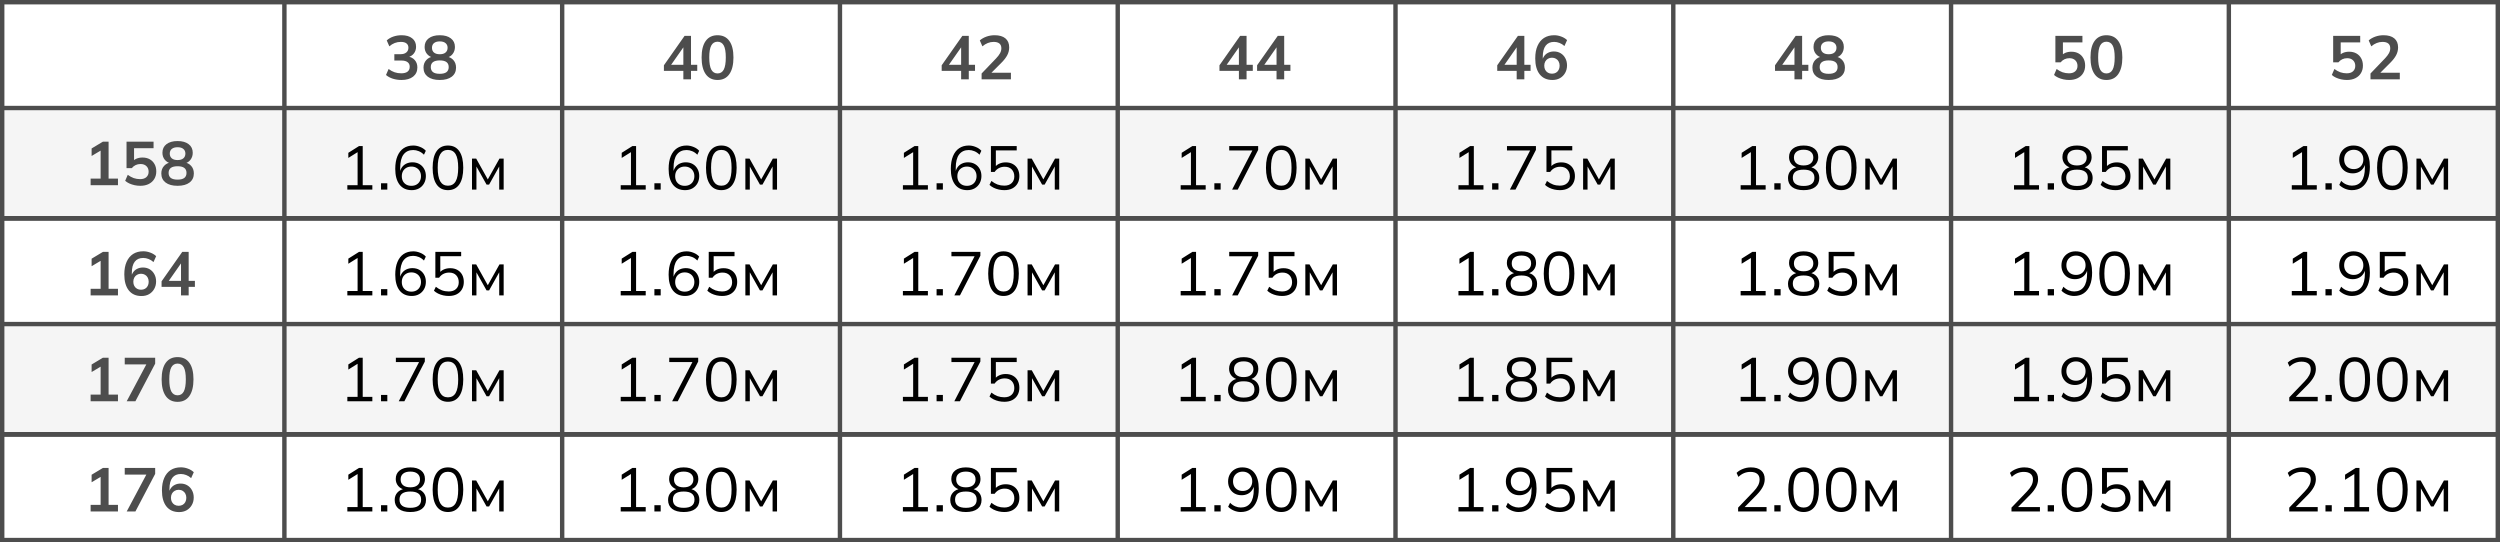 <?xml version="1.0" encoding="UTF-8"?> <svg xmlns="http://www.w3.org/2000/svg" width="567" height="123" viewBox="0 0 567 123" fill="none"><rect x="0" y="0" width="567" height="123" fill="#808080" stroke="none"/><g clip-path="url(#clip0_1076_1156)"><rect width="567" height="123" fill="white"></rect><rect x="1" y="25" width="565" height="24" fill="#F5F5F5"></rect><rect x="1" y="74" width="565" height="24" fill="#F5F5F5"></rect><rect x="0.5" y="0.5" width="566" height="49" stroke="#4D4D4D"></rect><rect x="0.5" y="49.5" width="566" height="49" stroke="#4D4D4D"></rect><rect x="0.5" y="98.5" width="566" height="24" stroke="#4D4D4D"></rect><line y1="24.5" x2="567" y2="24.5" stroke="#4D4D4D"></line><line y1="73.5" x2="567" y2="73.5" stroke="#4D4D4D"></line><line y1="122.5" x2="567" y2="122.5" stroke="#4D4D4D"></line><line y1="49.5" x2="567" y2="49.5" stroke="#4D4D4D"></line><line y1="98.5" x2="567" y2="98.5" stroke="#4D4D4D"></line><line x1="190.5" y1="-2.18557e-08" x2="190.5" y2="50" stroke="#4D4D4D"></line><line x1="190.5" y1="49" x2="190.5" y2="99" stroke="#4D4D4D"></line><line x1="190.5" y1="98" x2="190.5" y2="123" stroke="#4D4D4D"></line><line x1="253.5" y1="-2.18557e-08" x2="253.5" y2="50" stroke="#4D4D4D"></line><line x1="253.5" y1="49" x2="253.5" y2="99" stroke="#4D4D4D"></line><line x1="253.5" y1="98" x2="253.5" y2="123" stroke="#4D4D4D"></line><line x1="64.5" y1="-2.18557e-08" x2="64.5" y2="50" stroke="#4D4D4D"></line><line x1="64.5" y1="49" x2="64.5" y2="99" stroke="#4D4D4D"></line><line x1="64.5" y1="98" x2="64.5" y2="123" stroke="#4D4D4D"></line><line x1="127.5" y1="-2.18557e-08" x2="127.5" y2="50" stroke="#4D4D4D"></line><line x1="127.5" y1="49" x2="127.5" y2="99" stroke="#4D4D4D"></line><line x1="127.5" y1="98" x2="127.5" y2="123" stroke="#4D4D4D"></line><line x1="316.5" y1="-2.18557e-08" x2="316.5" y2="50" stroke="#4D4D4D"></line><line x1="316.5" y1="49" x2="316.5" y2="99" stroke="#4D4D4D"></line><line x1="316.5" y1="98" x2="316.5" y2="123" stroke="#4D4D4D"></line><line x1="379.5" y1="-2.18557e-08" x2="379.5" y2="50" stroke="#4D4D4D"></line><line x1="379.5" y1="49" x2="379.5" y2="99" stroke="#4D4D4D"></line><line x1="379.5" y1="98" x2="379.5" y2="123" stroke="#4D4D4D"></line><line x1="442.5" y1="-2.18557e-08" x2="442.5" y2="50" stroke="#4D4D4D"></line><line x1="442.5" y1="49" x2="442.5" y2="99" stroke="#4D4D4D"></line><line x1="442.5" y1="98" x2="442.5" y2="123" stroke="#4D4D4D"></line><line x1="505.5" y1="-2.18557e-08" x2="505.5" y2="50" stroke="#4D4D4D"></line><line x1="505.5" y1="49" x2="505.5" y2="99" stroke="#4D4D4D"></line><line x1="505.5" y1="98" x2="505.5" y2="123" stroke="#4D4D4D"></line><path d="M91.046 18.14C90.365 18.14 89.711 18.042 89.086 17.846C88.461 17.641 87.947 17.361 87.546 17.006L88.134 15.648C88.573 15.984 89.025 16.231 89.492 16.39C89.968 16.549 90.467 16.628 90.99 16.628C91.625 16.628 92.105 16.502 92.432 16.25C92.759 15.998 92.922 15.629 92.922 15.144C92.922 14.677 92.759 14.327 92.432 14.094C92.115 13.851 91.648 13.73 91.032 13.73H89.436V12.288H90.878C91.41 12.288 91.835 12.157 92.152 11.896C92.469 11.635 92.628 11.275 92.628 10.818C92.628 10.389 92.479 10.062 92.18 9.838C91.891 9.614 91.471 9.502 90.92 9.502C89.931 9.502 89.058 9.838 88.302 10.51L87.714 9.166C88.115 8.793 88.61 8.503 89.198 8.298C89.795 8.093 90.421 7.99 91.074 7.99C92.101 7.99 92.903 8.223 93.482 8.69C94.07 9.147 94.364 9.787 94.364 10.608C94.364 11.196 94.196 11.705 93.86 12.134C93.533 12.554 93.081 12.834 92.502 12.974V12.806C93.183 12.918 93.711 13.198 94.084 13.646C94.467 14.085 94.658 14.635 94.658 15.298C94.658 16.175 94.336 16.871 93.692 17.384C93.048 17.888 92.166 18.14 91.046 18.14ZM99.734 18.14C98.577 18.14 97.672 17.893 97.019 17.398C96.374 16.903 96.052 16.217 96.052 15.34C96.052 14.649 96.263 14.075 96.683 13.618C97.103 13.161 97.648 12.89 98.32 12.806V13.1C97.714 12.969 97.224 12.685 96.85 12.246C96.487 11.807 96.305 11.275 96.305 10.65C96.305 9.819 96.608 9.171 97.215 8.704C97.831 8.228 98.671 7.99 99.734 7.99C100.808 7.99 101.648 8.228 102.255 8.704C102.871 9.171 103.179 9.819 103.179 10.65C103.179 11.275 103.001 11.812 102.647 12.26C102.301 12.708 101.83 12.983 101.233 13.086V12.806C101.895 12.899 102.427 13.175 102.829 13.632C103.23 14.08 103.431 14.649 103.431 15.34C103.431 16.217 103.104 16.903 102.451 17.398C101.807 17.893 100.901 18.14 99.734 18.14ZM99.734 16.74C100.416 16.74 100.925 16.614 101.261 16.362C101.597 16.101 101.765 15.718 101.765 15.214C101.765 14.71 101.597 14.332 101.261 14.08C100.925 13.828 100.416 13.702 99.734 13.702C99.062 13.702 98.554 13.828 98.209 14.08C97.873 14.332 97.704 14.71 97.704 15.214C97.704 15.718 97.873 16.101 98.209 16.362C98.554 16.614 99.062 16.74 99.734 16.74ZM99.734 12.302C100.313 12.302 100.752 12.171 101.051 11.91C101.359 11.649 101.513 11.289 101.513 10.832C101.513 10.384 101.359 10.034 101.051 9.782C100.752 9.521 100.313 9.39 99.734 9.39C99.165 9.39 98.727 9.521 98.418 9.782C98.12 10.034 97.971 10.384 97.971 10.832C97.971 11.289 98.12 11.649 98.418 11.91C98.727 12.171 99.165 12.302 99.734 12.302Z" fill="#4D4D4D"></path><path d="M20.554 42V40.502H22.822V33.642H23.69L20.778 35.378V33.67L23.34 32.13H24.628V40.502H26.756V42H20.554ZM31.805 42.14C31.375 42.14 30.946 42.093 30.517 42C30.096 41.907 29.7 41.776 29.326 41.608C28.962 41.44 28.65 41.239 28.389 41.006L28.977 39.648C29.415 39.975 29.863 40.222 30.32 40.39C30.787 40.549 31.273 40.628 31.776 40.628C32.383 40.628 32.855 40.479 33.191 40.18C33.536 39.872 33.709 39.461 33.709 38.948C33.709 38.425 33.545 38.005 33.218 37.688C32.892 37.361 32.444 37.198 31.875 37.198C31.473 37.198 31.105 37.277 30.768 37.436C30.442 37.585 30.148 37.819 29.887 38.136H28.697V32.13H34.828V33.614H30.404V36.75H29.971C30.213 36.423 30.535 36.171 30.936 35.994C31.347 35.817 31.805 35.728 32.309 35.728C32.943 35.728 33.494 35.859 33.961 36.12C34.427 36.381 34.791 36.75 35.053 37.226C35.314 37.693 35.444 38.243 35.444 38.878C35.444 39.522 35.295 40.091 34.996 40.586C34.707 41.071 34.287 41.454 33.736 41.734C33.195 42.005 32.551 42.14 31.805 42.14ZM40.269 42.14C39.112 42.14 38.206 41.893 37.553 41.398C36.909 40.903 36.587 40.217 36.587 39.34C36.587 38.649 36.797 38.075 37.217 37.618C37.637 37.161 38.183 36.89 38.855 36.806V37.1C38.248 36.969 37.758 36.685 37.385 36.246C37.021 35.807 36.839 35.275 36.839 34.65C36.839 33.819 37.142 33.171 37.749 32.704C38.365 32.228 39.205 31.99 40.269 31.99C41.342 31.99 42.182 32.228 42.789 32.704C43.405 33.171 43.713 33.819 43.713 34.65C43.713 35.275 43.536 35.812 43.181 36.26C42.836 36.708 42.364 36.983 41.767 37.086V36.806C42.43 36.899 42.962 37.175 43.363 37.632C43.764 38.08 43.965 38.649 43.965 39.34C43.965 40.217 43.638 40.903 42.985 41.398C42.341 41.893 41.436 42.14 40.269 42.14ZM40.269 40.74C40.95 40.74 41.459 40.614 41.795 40.362C42.131 40.101 42.299 39.718 42.299 39.214C42.299 38.71 42.131 38.332 41.795 38.08C41.459 37.828 40.95 37.702 40.269 37.702C39.597 37.702 39.088 37.828 38.743 38.08C38.407 38.332 38.239 38.71 38.239 39.214C38.239 39.718 38.407 40.101 38.743 40.362C39.088 40.614 39.597 40.74 40.269 40.74ZM40.269 36.302C40.848 36.302 41.286 36.171 41.585 35.91C41.893 35.649 42.047 35.289 42.047 34.832C42.047 34.384 41.893 34.034 41.585 33.782C41.286 33.521 40.848 33.39 40.269 33.39C39.7 33.39 39.261 33.521 38.953 33.782C38.654 34.034 38.505 34.384 38.505 34.832C38.505 35.289 38.654 35.649 38.953 35.91C39.261 36.171 39.7 36.302 40.269 36.302Z" fill="#4D4D4D"></path><path d="M20.554 67V65.502H22.822V58.642H23.69L20.778 60.378V58.67L23.34 57.13H24.628V65.502H26.756V67H20.554ZM32.084 67.14C30.843 67.14 29.882 66.711 29.201 65.852C28.529 64.993 28.192 63.789 28.192 62.24C28.192 61.12 28.365 60.173 28.71 59.398C29.056 58.614 29.546 58.017 30.18 57.606C30.825 57.195 31.595 56.99 32.49 56.99C33.023 56.99 33.55 57.088 34.072 57.284C34.595 57.471 35.043 57.741 35.416 58.096L34.815 59.44C34.469 59.123 34.096 58.889 33.694 58.74C33.293 58.581 32.887 58.502 32.477 58.502C31.637 58.502 30.997 58.787 30.558 59.356C30.12 59.925 29.901 60.775 29.901 61.904V62.954H29.733C29.807 62.478 29.966 62.072 30.209 61.736C30.451 61.391 30.764 61.129 31.146 60.952C31.529 60.765 31.954 60.672 32.42 60.672C32.999 60.672 33.513 60.807 33.961 61.078C34.408 61.349 34.758 61.722 35.011 62.198C35.272 62.674 35.403 63.22 35.403 63.836C35.403 64.471 35.258 65.04 34.968 65.544C34.688 66.039 34.301 66.431 33.806 66.72C33.312 67 32.738 67.14 32.084 67.14ZM31.986 65.712C32.332 65.712 32.635 65.637 32.897 65.488C33.158 65.339 33.358 65.129 33.498 64.858C33.648 64.578 33.722 64.261 33.722 63.906C33.722 63.542 33.648 63.225 33.498 62.954C33.358 62.683 33.158 62.473 32.897 62.324C32.635 62.165 32.332 62.086 31.986 62.086C31.641 62.086 31.338 62.165 31.076 62.324C30.815 62.473 30.61 62.683 30.46 62.954C30.311 63.225 30.236 63.542 30.236 63.906C30.236 64.261 30.311 64.578 30.46 64.858C30.61 65.129 30.815 65.339 31.076 65.488C31.338 65.637 31.641 65.712 31.986 65.712ZM41.053 67V65.068H36.643V63.808L41.333 57.13H42.789V63.696H44.203V65.068H42.789V67H41.053ZM41.053 63.696V59.258H41.389L37.987 64.116V63.696H41.053Z" fill="#4D4D4D"></path><path d="M20.554 91V89.502H22.822V82.642H23.69L20.778 84.378V82.67L23.34 81.13H24.628V89.502H26.756V91H20.554ZM28.738 91L33.526 82.012V82.642H28.291V81.13H35.193V82.474L30.712 91H28.738ZM40.269 91.14C39.112 91.14 38.22 90.701 37.595 89.824C36.97 88.937 36.657 87.677 36.657 86.044C36.657 84.392 36.97 83.137 37.595 82.278C38.22 81.419 39.112 80.99 40.269 80.99C41.436 80.99 42.327 81.419 42.943 82.278C43.568 83.137 43.881 84.387 43.881 86.03C43.881 87.673 43.568 88.937 42.943 89.824C42.327 90.701 41.436 91.14 40.269 91.14ZM40.269 89.656C40.904 89.656 41.375 89.367 41.683 88.788C41.991 88.2 42.145 87.281 42.145 86.03C42.145 84.779 41.991 83.874 41.683 83.314C41.375 82.745 40.904 82.46 40.269 82.46C39.644 82.46 39.172 82.745 38.855 83.314C38.547 83.874 38.393 84.779 38.393 86.03C38.393 87.281 38.547 88.2 38.855 88.788C39.172 89.367 39.644 89.656 40.269 89.656Z" fill="#4D4D4D"></path><path d="M20.554 116V114.502H22.822V107.642H23.69L20.778 109.378V107.67L23.34 106.13H24.628V114.502H26.756V116H20.554ZM28.738 116L33.526 107.012V107.642H28.291V106.13H35.193V107.474L30.712 116H28.738ZM40.619 116.14C39.378 116.14 38.416 115.711 37.735 114.852C37.063 113.993 36.727 112.789 36.727 111.24C36.727 110.12 36.9 109.173 37.245 108.398C37.59 107.614 38.08 107.017 38.715 106.606C39.359 106.195 40.129 105.99 41.025 105.99C41.557 105.99 42.084 106.088 42.607 106.284C43.13 106.471 43.578 106.741 43.951 107.096L43.349 108.44C43.004 108.123 42.63 107.889 42.229 107.74C41.828 107.581 41.422 107.502 41.011 107.502C40.171 107.502 39.532 107.787 39.093 108.356C38.654 108.925 38.435 109.775 38.435 110.904V111.954H38.267C38.342 111.478 38.5 111.072 38.743 110.736C38.986 110.391 39.298 110.129 39.681 109.952C40.064 109.765 40.488 109.672 40.955 109.672C41.534 109.672 42.047 109.807 42.495 110.078C42.943 110.349 43.293 110.722 43.545 111.198C43.806 111.674 43.937 112.22 43.937 112.836C43.937 113.471 43.792 114.04 43.503 114.544C43.223 115.039 42.836 115.431 42.341 115.72C41.846 116 41.272 116.14 40.619 116.14ZM40.521 114.712C40.866 114.712 41.17 114.637 41.431 114.488C41.692 114.339 41.893 114.129 42.033 113.858C42.182 113.578 42.257 113.261 42.257 112.906C42.257 112.542 42.182 112.225 42.033 111.954C41.893 111.683 41.692 111.473 41.431 111.324C41.17 111.165 40.866 111.086 40.521 111.086C40.176 111.086 39.872 111.165 39.611 111.324C39.35 111.473 39.144 111.683 38.995 111.954C38.846 112.225 38.771 112.542 38.771 112.906C38.771 113.261 38.846 113.578 38.995 113.858C39.144 114.129 39.35 114.339 39.611 114.488C39.872 114.637 40.176 114.712 40.521 114.712Z" fill="#4D4D4D"></path><path d="M154.984 18V16.068H150.574V14.808L155.264 8.13H156.72V14.696H158.134V16.068H156.72V18H154.984ZM154.984 14.696V10.258H155.32L151.918 15.116V14.696H154.984ZM162.735 18.14C161.577 18.14 160.686 17.701 160.061 16.824C159.435 15.937 159.123 14.677 159.123 13.044C159.123 11.392 159.435 10.137 160.061 9.278C160.686 8.419 161.577 7.99 162.735 7.99C163.901 7.99 164.793 8.419 165.409 9.278C166.034 10.137 166.347 11.387 166.347 13.03C166.347 14.673 166.034 15.937 165.409 16.824C164.793 17.701 163.901 18.14 162.735 18.14ZM162.735 16.656C163.369 16.656 163.841 16.367 164.149 15.788C164.457 15.2 164.611 14.281 164.611 13.03C164.611 11.779 164.457 10.874 164.149 10.314C163.841 9.745 163.369 9.46 162.735 9.46C162.109 9.46 161.638 9.745 161.321 10.314C161.013 10.874 160.859 11.779 160.859 13.03C160.859 14.281 161.013 15.2 161.321 15.788C161.638 16.367 162.109 16.656 162.735 16.656Z" fill="#4D4D4D"></path><path d="M217.984 18V16.068H213.574V14.808L218.264 8.13H219.72V14.696H221.134V16.068H219.72V18H217.984ZM217.984 14.696V10.258H218.32L214.918 15.116V14.696H217.984ZM222.627 18V16.67L225.903 13.254C226.313 12.825 226.617 12.428 226.813 12.064C227.009 11.7 227.107 11.327 227.107 10.944C227.107 10.468 226.957 10.109 226.659 9.866C226.36 9.623 225.926 9.502 225.357 9.502C224.899 9.502 224.461 9.586 224.041 9.754C223.621 9.913 223.21 10.165 222.809 10.51L222.221 9.166C222.622 8.811 223.117 8.527 223.705 8.312C224.302 8.097 224.927 7.99 225.581 7.99C226.645 7.99 227.461 8.228 228.031 8.704C228.6 9.18 228.885 9.861 228.885 10.748C228.885 11.364 228.74 11.952 228.451 12.512C228.161 13.063 227.713 13.641 227.107 14.248L224.377 16.978V16.502H229.277V18H222.627Z" fill="#4D4D4D"></path><path d="M280.984 18V16.068H276.574V14.808L281.264 8.13H282.72V14.696H284.134V16.068H282.72V18H280.984ZM280.984 14.696V10.258H281.32L277.918 15.116V14.696H280.984ZM289.519 18V16.068H285.109V14.808L289.799 8.13H291.255V14.696H292.669V16.068H291.255V18H289.519ZM289.519 14.696V10.258H289.855L286.453 15.116V14.696H289.519Z" fill="#4D4D4D"></path><path d="M343.984 18V16.068H339.574V14.808L344.264 8.13H345.72V14.696H347.134V16.068H345.72V18H343.984ZM343.984 14.696V10.258H344.32L340.918 15.116V14.696H343.984ZM352.085 18.14C350.843 18.14 349.882 17.711 349.201 16.852C348.529 15.993 348.193 14.789 348.193 13.24C348.193 12.12 348.365 11.173 348.711 10.398C349.056 9.614 349.546 9.017 350.181 8.606C350.825 8.195 351.595 7.99 352.491 7.99C353.023 7.99 353.55 8.088 354.073 8.284C354.595 8.471 355.043 8.741 355.417 9.096L354.815 10.44C354.469 10.123 354.096 9.889 353.695 9.74C353.293 9.581 352.887 9.502 352.477 9.502C351.637 9.502 350.997 9.787 350.559 10.356C350.12 10.925 349.901 11.775 349.901 12.904V13.954H349.733C349.807 13.478 349.966 13.072 350.209 12.736C350.451 12.391 350.764 12.129 351.147 11.952C351.529 11.765 351.954 11.672 352.421 11.672C352.999 11.672 353.513 11.807 353.961 12.078C354.409 12.349 354.759 12.722 355.011 13.198C355.272 13.674 355.403 14.22 355.403 14.836C355.403 15.471 355.258 16.04 354.969 16.544C354.689 17.039 354.301 17.431 353.807 17.72C353.312 18 352.738 18.14 352.085 18.14ZM351.987 16.712C352.332 16.712 352.635 16.637 352.897 16.488C353.158 16.339 353.359 16.129 353.499 15.858C353.648 15.578 353.723 15.261 353.723 14.906C353.723 14.542 353.648 14.225 353.499 13.954C353.359 13.683 353.158 13.473 352.897 13.324C352.635 13.165 352.332 13.086 351.987 13.086C351.641 13.086 351.338 13.165 351.077 13.324C350.815 13.473 350.61 13.683 350.461 13.954C350.311 14.225 350.237 14.542 350.237 14.906C350.237 15.261 350.311 15.578 350.461 15.858C350.61 16.129 350.815 16.339 351.077 16.488C351.338 16.637 351.641 16.712 351.987 16.712Z" fill="#4D4D4D"></path><path d="M406.984 18V16.068H402.574V14.808L407.264 8.13H408.72V14.696H410.134V16.068H408.72V18H406.984ZM406.984 14.696V10.258H407.32L403.918 15.116V14.696H406.984ZM414.735 18.14C413.577 18.14 412.672 17.893 412.019 17.398C411.375 16.903 411.053 16.217 411.053 15.34C411.053 14.649 411.263 14.075 411.683 13.618C412.103 13.161 412.649 12.89 413.321 12.806V13.1C412.714 12.969 412.224 12.685 411.851 12.246C411.487 11.807 411.305 11.275 411.305 10.65C411.305 9.819 411.608 9.171 412.215 8.704C412.831 8.228 413.671 7.99 414.735 7.99C415.808 7.99 416.648 8.228 417.255 8.704C417.871 9.171 418.179 9.819 418.179 10.65C418.179 11.275 418.001 11.812 417.647 12.26C417.301 12.708 416.83 12.983 416.233 13.086V12.806C416.895 12.899 417.427 13.175 417.829 13.632C418.23 14.08 418.431 14.649 418.431 15.34C418.431 16.217 418.104 16.903 417.451 17.398C416.807 17.893 415.901 18.14 414.735 18.14ZM414.735 16.74C415.416 16.74 415.925 16.614 416.261 16.362C416.597 16.101 416.765 15.718 416.765 15.214C416.765 14.71 416.597 14.332 416.261 14.08C415.925 13.828 415.416 13.702 414.735 13.702C414.063 13.702 413.554 13.828 413.209 14.08C412.873 14.332 412.705 14.71 412.705 15.214C412.705 15.718 412.873 16.101 413.209 16.362C413.554 16.614 414.063 16.74 414.735 16.74ZM414.735 12.302C415.313 12.302 415.752 12.171 416.051 11.91C416.359 11.649 416.513 11.289 416.513 10.832C416.513 10.384 416.359 10.034 416.051 9.782C415.752 9.521 415.313 9.39 414.735 9.39C414.165 9.39 413.727 9.521 413.419 9.782C413.12 10.034 412.971 10.384 412.971 10.832C412.971 11.289 413.12 11.649 413.419 11.91C413.727 12.171 414.165 12.302 414.735 12.302Z" fill="#4D4D4D"></path><path d="M469.27 18.14C468.841 18.14 468.411 18.093 467.982 18C467.562 17.907 467.165 17.776 466.792 17.608C466.428 17.44 466.115 17.239 465.854 17.006L466.442 15.648C466.881 15.975 467.329 16.222 467.786 16.39C468.253 16.549 468.738 16.628 469.242 16.628C469.849 16.628 470.32 16.479 470.656 16.18C471.001 15.872 471.174 15.461 471.174 14.948C471.174 14.425 471.011 14.005 470.684 13.688C470.357 13.361 469.909 13.198 469.34 13.198C468.939 13.198 468.57 13.277 468.234 13.436C467.907 13.585 467.613 13.819 467.352 14.136H466.162V8.13H472.294V9.614H467.87V12.75H467.436C467.679 12.423 468.001 12.171 468.402 11.994C468.813 11.817 469.27 11.728 469.774 11.728C470.409 11.728 470.959 11.859 471.426 12.12C471.893 12.381 472.257 12.75 472.518 13.226C472.779 13.693 472.91 14.243 472.91 14.878C472.91 15.522 472.761 16.091 472.462 16.586C472.173 17.071 471.753 17.454 471.202 17.734C470.661 18.005 470.017 18.14 469.27 18.14ZM477.735 18.14C476.577 18.14 475.686 17.701 475.061 16.824C474.435 15.937 474.123 14.677 474.123 13.044C474.123 11.392 474.435 10.137 475.061 9.278C475.686 8.419 476.577 7.99 477.735 7.99C478.901 7.99 479.793 8.419 480.409 9.278C481.034 10.137 481.347 11.387 481.347 13.03C481.347 14.673 481.034 15.937 480.409 16.824C479.793 17.701 478.901 18.14 477.735 18.14ZM477.735 16.656C478.369 16.656 478.841 16.367 479.149 15.788C479.457 15.2 479.611 14.281 479.611 13.03C479.611 11.779 479.457 10.874 479.149 10.314C478.841 9.745 478.369 9.46 477.735 9.46C477.109 9.46 476.638 9.745 476.321 10.314C476.013 10.874 475.859 11.779 475.859 13.03C475.859 14.281 476.013 15.2 476.321 15.788C476.638 16.367 477.109 16.656 477.735 16.656Z" fill="#4D4D4D"></path><path d="M532.27 18.14C531.841 18.14 531.411 18.093 530.982 18C530.562 17.907 530.165 17.776 529.792 17.608C529.428 17.44 529.115 17.239 528.854 17.006L529.442 15.648C529.881 15.975 530.329 16.222 530.786 16.39C531.253 16.549 531.738 16.628 532.242 16.628C532.849 16.628 533.32 16.479 533.656 16.18C534.001 15.872 534.174 15.461 534.174 14.948C534.174 14.425 534.011 14.005 533.684 13.688C533.357 13.361 532.909 13.198 532.34 13.198C531.939 13.198 531.57 13.277 531.234 13.436C530.907 13.585 530.613 13.819 530.352 14.136H529.162V8.13H535.294V9.614H530.87V12.75H530.436C530.679 12.423 531.001 12.171 531.402 11.994C531.813 11.817 532.27 11.728 532.774 11.728C533.409 11.728 533.959 11.859 534.426 12.12C534.893 12.381 535.257 12.75 535.518 13.226C535.779 13.693 535.91 14.243 535.91 14.878C535.91 15.522 535.761 16.091 535.462 16.586C535.173 17.071 534.753 17.454 534.202 17.734C533.661 18.005 533.017 18.14 532.27 18.14ZM537.627 18V16.67L540.903 13.254C541.313 12.825 541.617 12.428 541.813 12.064C542.009 11.7 542.107 11.327 542.107 10.944C542.107 10.468 541.957 10.109 541.659 9.866C541.36 9.623 540.926 9.502 540.357 9.502C539.899 9.502 539.461 9.586 539.041 9.754C538.621 9.913 538.21 10.165 537.809 10.51L537.221 9.166C537.622 8.811 538.117 8.527 538.705 8.312C539.302 8.097 539.927 7.99 540.581 7.99C541.645 7.99 542.461 8.228 543.031 8.704C543.6 9.18 543.885 9.861 543.885 10.748C543.885 11.364 543.74 11.952 543.451 12.512C543.161 13.063 542.713 13.641 542.107 14.248L539.377 16.978V16.502H544.277V18H537.627Z" fill="#4D4D4D"></path><path d="M78.778 43V42.006H81.102V34.124H81.718L79.002 35.818V34.656L81.424 33.13H82.264V42.006H84.448V43H78.778ZM86.416 43V41.572H87.844V43H86.416ZM93.382 43.126C92.187 43.126 91.263 42.706 90.61 41.866C89.966 41.017 89.644 39.831 89.644 38.31C89.644 37.171 89.807 36.21 90.134 35.426C90.461 34.633 90.927 34.031 91.534 33.62C92.141 33.209 92.873 33.004 93.732 33.004C94.245 33.004 94.763 33.111 95.286 33.326C95.809 33.531 96.238 33.821 96.574 34.194L96.154 35.09C95.799 34.726 95.412 34.46 94.992 34.292C94.572 34.115 94.147 34.026 93.718 34.026C92.766 34.026 92.033 34.367 91.52 35.048C91.016 35.72 90.764 36.733 90.764 38.086V39.388H90.638C90.703 38.856 90.862 38.399 91.114 38.016C91.375 37.624 91.716 37.325 92.136 37.12C92.556 36.915 93.023 36.812 93.536 36.812C94.133 36.812 94.661 36.943 95.118 37.204C95.575 37.465 95.935 37.834 96.196 38.31C96.457 38.777 96.588 39.313 96.588 39.92C96.588 40.536 96.453 41.087 96.182 41.572C95.911 42.057 95.533 42.44 95.048 42.72C94.563 42.991 94.007 43.126 93.382 43.126ZM93.298 42.146C93.727 42.146 94.105 42.057 94.432 41.88C94.768 41.693 95.025 41.437 95.202 41.11C95.389 40.774 95.482 40.391 95.482 39.962C95.482 39.533 95.389 39.155 95.202 38.828C95.025 38.501 94.768 38.245 94.432 38.058C94.105 37.871 93.727 37.778 93.298 37.778C92.869 37.778 92.491 37.871 92.164 38.058C91.837 38.245 91.581 38.501 91.394 38.828C91.217 39.155 91.128 39.533 91.128 39.962C91.128 40.391 91.217 40.774 91.394 41.11C91.581 41.437 91.837 41.693 92.164 41.88C92.491 42.057 92.869 42.146 93.298 42.146ZM101.595 43.126C100.475 43.126 99.616 42.692 99.019 41.824C98.421 40.956 98.123 39.701 98.123 38.058C98.123 36.406 98.421 35.151 99.019 34.292C99.616 33.433 100.475 33.004 101.595 33.004C102.724 33.004 103.583 33.433 104.171 34.292C104.768 35.151 105.067 36.401 105.067 38.044C105.067 39.696 104.768 40.956 104.171 41.824C103.573 42.692 102.715 43.126 101.595 43.126ZM101.595 42.118C102.379 42.118 102.962 41.787 103.345 41.124C103.727 40.461 103.919 39.435 103.919 38.044C103.919 36.644 103.727 35.622 103.345 34.978C102.962 34.325 102.379 33.998 101.595 33.998C100.82 33.998 100.237 34.325 99.845 34.978C99.462 35.631 99.271 36.653 99.271 38.044C99.271 39.435 99.462 40.461 99.845 41.124C100.237 41.787 100.82 42.118 101.595 42.118ZM107.049 43V35.972H108.001L110.633 40.69L113.279 35.972H114.231V43H113.223V37.232H113.517L110.927 41.866H110.353L107.749 37.218H108.057V43H107.049Z" fill="black"></path><path d="M140.778 43V42.006H143.102V34.124H143.718L141.002 35.818V34.656L143.424 33.13H144.264V42.006H146.448V43H140.778ZM148.417 43V41.572H149.845V43H148.417ZM155.382 43.126C154.187 43.126 153.263 42.706 152.61 41.866C151.966 41.017 151.644 39.831 151.644 38.31C151.644 37.171 151.807 36.21 152.134 35.426C152.461 34.633 152.927 34.031 153.534 33.62C154.141 33.209 154.873 33.004 155.732 33.004C156.245 33.004 156.763 33.111 157.286 33.326C157.809 33.531 158.238 33.821 158.574 34.194L158.154 35.09C157.799 34.726 157.412 34.46 156.992 34.292C156.572 34.115 156.147 34.026 155.718 34.026C154.766 34.026 154.033 34.367 153.52 35.048C153.016 35.72 152.764 36.733 152.764 38.086V39.388H152.638C152.703 38.856 152.862 38.399 153.114 38.016C153.375 37.624 153.716 37.325 154.136 37.12C154.556 36.915 155.023 36.812 155.536 36.812C156.133 36.812 156.661 36.943 157.118 37.204C157.575 37.465 157.935 37.834 158.196 38.31C158.457 38.777 158.588 39.313 158.588 39.92C158.588 40.536 158.453 41.087 158.182 41.572C157.911 42.057 157.533 42.44 157.048 42.72C156.563 42.991 156.007 43.126 155.382 43.126ZM155.298 42.146C155.727 42.146 156.105 42.057 156.432 41.88C156.768 41.693 157.025 41.437 157.202 41.11C157.389 40.774 157.482 40.391 157.482 39.962C157.482 39.533 157.389 39.155 157.202 38.828C157.025 38.501 156.768 38.245 156.432 38.058C156.105 37.871 155.727 37.778 155.298 37.778C154.869 37.778 154.491 37.871 154.164 38.058C153.837 38.245 153.581 38.501 153.394 38.828C153.217 39.155 153.128 39.533 153.128 39.962C153.128 40.391 153.217 40.774 153.394 41.11C153.581 41.437 153.837 41.693 154.164 41.88C154.491 42.057 154.869 42.146 155.298 42.146ZM163.595 43.126C162.475 43.126 161.616 42.692 161.019 41.824C160.421 40.956 160.123 39.701 160.123 38.058C160.123 36.406 160.421 35.151 161.019 34.292C161.616 33.433 162.475 33.004 163.595 33.004C164.724 33.004 165.583 33.433 166.171 34.292C166.768 35.151 167.067 36.401 167.067 38.044C167.067 39.696 166.768 40.956 166.171 41.824C165.573 42.692 164.715 43.126 163.595 43.126ZM163.595 42.118C164.379 42.118 164.962 41.787 165.345 41.124C165.727 40.461 165.919 39.435 165.919 38.044C165.919 36.644 165.727 35.622 165.345 34.978C164.962 34.325 164.379 33.998 163.595 33.998C162.82 33.998 162.237 34.325 161.845 34.978C161.462 35.631 161.271 36.653 161.271 38.044C161.271 39.435 161.462 40.461 161.845 41.124C162.237 41.787 162.82 42.118 163.595 42.118ZM169.049 43V35.972H170.001L172.633 40.69L175.279 35.972H176.231V43H175.223V37.232H175.517L172.927 41.866H172.353L169.749 37.218H170.057V43H169.049Z" fill="black"></path><path d="M204.778 43V42.006H207.102V34.124H207.718L205.002 35.818V34.656L207.424 33.13H208.264V42.006H210.448V43H204.778ZM212.417 43V41.572H213.845V43H212.417ZM219.382 43.126C218.187 43.126 217.263 42.706 216.61 41.866C215.966 41.017 215.644 39.831 215.644 38.31C215.644 37.171 215.807 36.21 216.134 35.426C216.461 34.633 216.927 34.031 217.534 33.62C218.141 33.209 218.873 33.004 219.732 33.004C220.245 33.004 220.763 33.111 221.286 33.326C221.809 33.531 222.238 33.821 222.574 34.194L222.154 35.09C221.799 34.726 221.412 34.46 220.992 34.292C220.572 34.115 220.147 34.026 219.718 34.026C218.766 34.026 218.033 34.367 217.52 35.048C217.016 35.72 216.764 36.733 216.764 38.086V39.388H216.638C216.703 38.856 216.862 38.399 217.114 38.016C217.375 37.624 217.716 37.325 218.136 37.12C218.556 36.915 219.023 36.812 219.536 36.812C220.133 36.812 220.661 36.943 221.118 37.204C221.575 37.465 221.935 37.834 222.196 38.31C222.457 38.777 222.588 39.313 222.588 39.92C222.588 40.536 222.453 41.087 222.182 41.572C221.911 42.057 221.533 42.44 221.048 42.72C220.563 42.991 220.007 43.126 219.382 43.126ZM219.298 42.146C219.727 42.146 220.105 42.057 220.432 41.88C220.768 41.693 221.025 41.437 221.202 41.11C221.389 40.774 221.482 40.391 221.482 39.962C221.482 39.533 221.389 39.155 221.202 38.828C221.025 38.501 220.768 38.245 220.432 38.058C220.105 37.871 219.727 37.778 219.298 37.778C218.869 37.778 218.491 37.871 218.164 38.058C217.837 38.245 217.581 38.501 217.394 38.828C217.217 39.155 217.128 39.533 217.128 39.962C217.128 40.391 217.217 40.774 217.394 41.11C217.581 41.437 217.837 41.693 218.164 41.88C218.491 42.057 218.869 42.146 219.298 42.146ZM227.777 43.126C227.347 43.126 226.927 43.079 226.517 42.986C226.106 42.893 225.719 42.757 225.355 42.58C225 42.403 224.687 42.188 224.417 41.936L224.851 41.04C225.308 41.404 225.775 41.675 226.251 41.852C226.727 42.02 227.235 42.104 227.777 42.104C228.486 42.104 229.041 41.913 229.443 41.53C229.844 41.147 230.045 40.643 230.045 40.018C230.045 39.374 229.853 38.847 229.471 38.436C229.088 38.025 228.556 37.82 227.875 37.82C227.389 37.82 226.955 37.918 226.573 38.114C226.19 38.301 225.859 38.595 225.579 38.996H224.739V33.13H230.591V34.11H225.859V38.044H225.551C225.803 37.652 226.148 37.353 226.587 37.148C227.035 36.933 227.539 36.826 228.099 36.826C228.733 36.826 229.279 36.957 229.737 37.218C230.203 37.479 230.563 37.843 230.815 38.31C231.067 38.777 231.193 39.323 231.193 39.948C231.193 40.573 231.053 41.129 230.773 41.614C230.502 42.09 230.11 42.463 229.597 42.734C229.093 42.995 228.486 43.126 227.777 43.126ZM233.049 43V35.972H234.001L236.633 40.69L239.279 35.972H240.231V43H239.223V37.232H239.517L236.927 41.866H236.353L233.749 37.218H234.057V43H233.049Z" fill="black"></path><path d="M78.778 67V66.006H81.102V58.124H81.718L79.002 59.818V58.656L81.424 57.13H82.264V66.006H84.448V67H78.778ZM86.416 67V65.572H87.844V67H86.416ZM93.382 67.126C92.187 67.126 91.263 66.706 90.61 65.866C89.966 65.017 89.644 63.831 89.644 62.31C89.644 61.171 89.807 60.21 90.134 59.426C90.461 58.633 90.927 58.031 91.534 57.62C92.141 57.209 92.873 57.004 93.732 57.004C94.245 57.004 94.763 57.111 95.286 57.326C95.809 57.531 96.238 57.821 96.574 58.194L96.154 59.09C95.799 58.726 95.412 58.46 94.992 58.292C94.572 58.115 94.147 58.026 93.718 58.026C92.766 58.026 92.033 58.367 91.52 59.048C91.016 59.72 90.764 60.733 90.764 62.086V63.388H90.638C90.703 62.856 90.862 62.399 91.114 62.016C91.375 61.624 91.716 61.325 92.136 61.12C92.556 60.915 93.023 60.812 93.536 60.812C94.133 60.812 94.661 60.943 95.118 61.204C95.575 61.465 95.935 61.834 96.196 62.31C96.457 62.777 96.588 63.313 96.588 63.92C96.588 64.536 96.453 65.087 96.182 65.572C95.911 66.057 95.533 66.44 95.048 66.72C94.563 66.991 94.007 67.126 93.382 67.126ZM93.298 66.146C93.727 66.146 94.105 66.057 94.432 65.88C94.768 65.693 95.025 65.437 95.202 65.11C95.389 64.774 95.482 64.391 95.482 63.962C95.482 63.533 95.389 63.155 95.202 62.828C95.025 62.501 94.768 62.245 94.432 62.058C94.105 61.871 93.727 61.778 93.298 61.778C92.869 61.778 92.491 61.871 92.164 62.058C91.837 62.245 91.581 62.501 91.394 62.828C91.217 63.155 91.128 63.533 91.128 63.962C91.128 64.391 91.217 64.774 91.394 65.11C91.581 65.437 91.837 65.693 92.164 65.88C92.491 66.057 92.869 66.146 93.298 66.146ZM101.777 67.126C101.347 67.126 100.927 67.079 100.517 66.986C100.106 66.893 99.719 66.757 99.355 66.58C99 66.403 98.687 66.188 98.417 65.936L98.851 65.04C99.308 65.404 99.775 65.675 100.251 65.852C100.727 66.02 101.235 66.104 101.777 66.104C102.486 66.104 103.041 65.913 103.443 65.53C103.844 65.147 104.045 64.643 104.045 64.018C104.045 63.374 103.853 62.847 103.471 62.436C103.088 62.025 102.556 61.82 101.875 61.82C101.389 61.82 100.955 61.918 100.573 62.114C100.19 62.301 99.859 62.595 99.579 62.996H98.739V57.13H104.591V58.11H99.859V62.044H99.551C99.803 61.652 100.148 61.353 100.587 61.148C101.035 60.933 101.539 60.826 102.099 60.826C102.733 60.826 103.279 60.957 103.737 61.218C104.203 61.479 104.563 61.843 104.815 62.31C105.067 62.777 105.193 63.323 105.193 63.948C105.193 64.573 105.053 65.129 104.773 65.614C104.502 66.09 104.11 66.463 103.597 66.734C103.093 66.995 102.486 67.126 101.777 67.126ZM107.049 67V59.972H108.001L110.633 64.69L113.279 59.972H114.231V67H113.223V61.232H113.517L110.927 65.866H110.353L107.749 61.218H108.057V67H107.049Z" fill="black"></path><path d="M267.778 43V42.006H270.102V34.124H270.718L268.002 35.818V34.656L270.424 33.13H271.264V42.006H273.448V43H267.778ZM275.417 43V41.572H276.845V43H275.417ZM279.442 43L284.3 33.62V34.124H278.784V33.13H285.35V33.998L280.716 43H279.442ZM290.595 43.126C289.475 43.126 288.616 42.692 288.019 41.824C287.421 40.956 287.123 39.701 287.123 38.058C287.123 36.406 287.421 35.151 288.019 34.292C288.616 33.433 289.475 33.004 290.595 33.004C291.724 33.004 292.583 33.433 293.171 34.292C293.768 35.151 294.067 36.401 294.067 38.044C294.067 39.696 293.768 40.956 293.171 41.824C292.573 42.692 291.715 43.126 290.595 43.126ZM290.595 42.118C291.379 42.118 291.962 41.787 292.345 41.124C292.727 40.461 292.919 39.435 292.919 38.044C292.919 36.644 292.727 35.622 292.345 34.978C291.962 34.325 291.379 33.998 290.595 33.998C289.82 33.998 289.237 34.325 288.845 34.978C288.462 35.631 288.271 36.653 288.271 38.044C288.271 39.435 288.462 40.461 288.845 41.124C289.237 41.787 289.82 42.118 290.595 42.118ZM296.049 43V35.972H297.001L299.633 40.69L302.279 35.972H303.231V43H302.223V37.232H302.517L299.927 41.866H299.353L296.749 37.218H297.057V43H296.049Z" fill="black"></path><path d="M140.778 67V66.006H143.102V58.124H143.718L141.002 59.818V58.656L143.424 57.13H144.264V66.006H146.448V67H140.778ZM148.417 67V65.572H149.845V67H148.417ZM155.382 67.126C154.187 67.126 153.263 66.706 152.61 65.866C151.966 65.017 151.644 63.831 151.644 62.31C151.644 61.171 151.807 60.21 152.134 59.426C152.461 58.633 152.927 58.031 153.534 57.62C154.141 57.209 154.873 57.004 155.732 57.004C156.245 57.004 156.763 57.111 157.286 57.326C157.809 57.531 158.238 57.821 158.574 58.194L158.154 59.09C157.799 58.726 157.412 58.46 156.992 58.292C156.572 58.115 156.147 58.026 155.718 58.026C154.766 58.026 154.033 58.367 153.52 59.048C153.016 59.72 152.764 60.733 152.764 62.086V63.388H152.638C152.703 62.856 152.862 62.399 153.114 62.016C153.375 61.624 153.716 61.325 154.136 61.12C154.556 60.915 155.023 60.812 155.536 60.812C156.133 60.812 156.661 60.943 157.118 61.204C157.575 61.465 157.935 61.834 158.196 62.31C158.457 62.777 158.588 63.313 158.588 63.92C158.588 64.536 158.453 65.087 158.182 65.572C157.911 66.057 157.533 66.44 157.048 66.72C156.563 66.991 156.007 67.126 155.382 67.126ZM155.298 66.146C155.727 66.146 156.105 66.057 156.432 65.88C156.768 65.693 157.025 65.437 157.202 65.11C157.389 64.774 157.482 64.391 157.482 63.962C157.482 63.533 157.389 63.155 157.202 62.828C157.025 62.501 156.768 62.245 156.432 62.058C156.105 61.871 155.727 61.778 155.298 61.778C154.869 61.778 154.491 61.871 154.164 62.058C153.837 62.245 153.581 62.501 153.394 62.828C153.217 63.155 153.128 63.533 153.128 63.962C153.128 64.391 153.217 64.774 153.394 65.11C153.581 65.437 153.837 65.693 154.164 65.88C154.491 66.057 154.869 66.146 155.298 66.146ZM163.777 67.126C163.347 67.126 162.927 67.079 162.517 66.986C162.106 66.893 161.719 66.757 161.355 66.58C161 66.403 160.687 66.188 160.417 65.936L160.851 65.04C161.308 65.404 161.775 65.675 162.251 65.852C162.727 66.02 163.235 66.104 163.777 66.104C164.486 66.104 165.041 65.913 165.443 65.53C165.844 65.147 166.045 64.643 166.045 64.018C166.045 63.374 165.853 62.847 165.471 62.436C165.088 62.025 164.556 61.82 163.875 61.82C163.389 61.82 162.955 61.918 162.573 62.114C162.19 62.301 161.859 62.595 161.579 62.996H160.739V57.13H166.591V58.11H161.859V62.044H161.551C161.803 61.652 162.148 61.353 162.587 61.148C163.035 60.933 163.539 60.826 164.099 60.826C164.733 60.826 165.279 60.957 165.737 61.218C166.203 61.479 166.563 61.843 166.815 62.31C167.067 62.777 167.193 63.323 167.193 63.948C167.193 64.573 167.053 65.129 166.773 65.614C166.502 66.09 166.11 66.463 165.597 66.734C165.093 66.995 164.486 67.126 163.777 67.126ZM169.049 67V59.972H170.001L172.633 64.69L175.279 59.972H176.231V67H175.223V61.232H175.517L172.927 65.866H172.353L169.749 61.218H170.057V67H169.049Z" fill="black"></path><path d="M330.778 43V42.006H333.102V34.124H333.718L331.002 35.818V34.656L333.424 33.13H334.264V42.006H336.448V43H330.778ZM338.417 43V41.572H339.845V43H338.417ZM342.442 43L347.3 33.62V34.124H341.784V33.13H348.35V33.998L343.716 43H342.442ZM353.777 43.126C353.347 43.126 352.927 43.079 352.517 42.986C352.106 42.893 351.719 42.757 351.355 42.58C351 42.403 350.687 42.188 350.417 41.936L350.851 41.04C351.308 41.404 351.775 41.675 352.251 41.852C352.727 42.02 353.235 42.104 353.777 42.104C354.486 42.104 355.041 41.913 355.443 41.53C355.844 41.147 356.045 40.643 356.045 40.018C356.045 39.374 355.853 38.847 355.471 38.436C355.088 38.025 354.556 37.82 353.875 37.82C353.389 37.82 352.955 37.918 352.573 38.114C352.19 38.301 351.859 38.595 351.579 38.996H350.739V33.13H356.591V34.11H351.859V38.044H351.551C351.803 37.652 352.148 37.353 352.587 37.148C353.035 36.933 353.539 36.826 354.099 36.826C354.733 36.826 355.279 36.957 355.737 37.218C356.203 37.479 356.563 37.843 356.815 38.31C357.067 38.777 357.193 39.323 357.193 39.948C357.193 40.573 357.053 41.129 356.773 41.614C356.502 42.09 356.11 42.463 355.597 42.734C355.093 42.995 354.486 43.126 353.777 43.126ZM359.049 43V35.972H360.001L362.633 40.69L365.279 35.972H366.231V43H365.223V37.232H365.517L362.927 41.866H362.353L359.749 37.218H360.057V43H359.049Z" fill="black"></path><path d="M204.778 67V66.006H207.102V58.124H207.718L205.002 59.818V58.656L207.424 57.13H208.264V66.006H210.448V67H204.778ZM212.417 67V65.572H213.845V67H212.417ZM216.442 67L221.3 57.62V58.124H215.784V57.13H222.35V57.998L217.716 67H216.442ZM227.595 67.126C226.475 67.126 225.616 66.692 225.019 65.824C224.421 64.956 224.123 63.701 224.123 62.058C224.123 60.406 224.421 59.151 225.019 58.292C225.616 57.433 226.475 57.004 227.595 57.004C228.724 57.004 229.583 57.433 230.171 58.292C230.768 59.151 231.067 60.401 231.067 62.044C231.067 63.696 230.768 64.956 230.171 65.824C229.573 66.692 228.715 67.126 227.595 67.126ZM227.595 66.118C228.379 66.118 228.962 65.787 229.345 65.124C229.727 64.461 229.919 63.435 229.919 62.044C229.919 60.644 229.727 59.622 229.345 58.978C228.962 58.325 228.379 57.998 227.595 57.998C226.82 57.998 226.237 58.325 225.845 58.978C225.462 59.631 225.271 60.653 225.271 62.044C225.271 63.435 225.462 64.461 225.845 65.124C226.237 65.787 226.82 66.118 227.595 66.118ZM233.049 67V59.972H234.001L236.633 64.69L239.279 59.972H240.231V67H239.223V61.232H239.517L236.927 65.866H236.353L233.749 61.218H234.057V67H233.049Z" fill="black"></path><path d="M78.778 91V90.006H81.102V82.124H81.718L79.002 83.818V82.656L81.424 81.13H82.264V90.006H84.448V91H78.778ZM86.416 91V89.572H87.844V91H86.416ZM90.442 91L95.3 81.62V82.124H89.784V81.13H96.35V81.998L91.716 91H90.442ZM101.595 91.126C100.475 91.126 99.616 90.692 99.019 89.824C98.421 88.956 98.123 87.701 98.123 86.058C98.123 84.406 98.421 83.151 99.019 82.292C99.616 81.433 100.475 81.004 101.595 81.004C102.724 81.004 103.583 81.433 104.171 82.292C104.768 83.151 105.067 84.401 105.067 86.044C105.067 87.696 104.768 88.956 104.171 89.824C103.573 90.692 102.715 91.126 101.595 91.126ZM101.595 90.118C102.379 90.118 102.962 89.787 103.345 89.124C103.727 88.461 103.919 87.435 103.919 86.044C103.919 84.644 103.727 83.622 103.345 82.978C102.962 82.325 102.379 81.998 101.595 81.998C100.82 81.998 100.237 82.325 99.845 82.978C99.462 83.631 99.271 84.653 99.271 86.044C99.271 87.435 99.462 88.461 99.845 89.124C100.237 89.787 100.82 90.118 101.595 90.118ZM107.049 91V83.972H108.001L110.633 88.69L113.279 83.972H114.231V91H113.223V85.232H113.517L110.927 89.866H110.353L107.749 85.218H108.057V91H107.049Z" fill="black"></path><path d="M394.778 43V42.006H397.102V34.124H397.718L395.002 35.818V34.656L397.424 33.13H398.264V42.006H400.448V43H394.778ZM402.417 43V41.572H403.845V43H402.417ZM409.06 43.126C407.931 43.126 407.058 42.888 406.442 42.412C405.826 41.927 405.518 41.25 405.518 40.382C405.518 39.701 405.728 39.136 406.148 38.688C406.568 38.231 407.123 37.955 407.814 37.862V38.072C407.189 37.941 406.689 37.657 406.316 37.218C405.943 36.77 405.756 36.243 405.756 35.636C405.756 34.805 406.05 34.161 406.638 33.704C407.226 33.237 408.033 33.004 409.06 33.004C410.096 33.004 410.908 33.237 411.496 33.704C412.084 34.161 412.378 34.805 412.378 35.636C412.378 36.243 412.201 36.77 411.846 37.218C411.501 37.666 411.015 37.946 410.39 38.058V37.862C411.071 37.955 411.613 38.231 412.014 38.688C412.415 39.136 412.616 39.701 412.616 40.382C412.616 41.25 412.308 41.927 411.692 42.412C411.076 42.888 410.199 43.126 409.06 43.126ZM409.06 42.174C409.881 42.174 410.493 42.02 410.894 41.712C411.305 41.404 411.51 40.937 411.51 40.312C411.51 39.696 411.305 39.239 410.894 38.94C410.493 38.632 409.881 38.478 409.06 38.478C408.239 38.478 407.623 38.632 407.212 38.94C406.811 39.239 406.61 39.696 406.61 40.312C406.61 40.937 406.815 41.404 407.226 41.712C407.637 42.02 408.248 42.174 409.06 42.174ZM409.06 37.526C409.769 37.526 410.311 37.367 410.684 37.05C411.067 36.733 411.258 36.294 411.258 35.734C411.258 35.174 411.067 34.74 410.684 34.432C410.311 34.115 409.769 33.956 409.06 33.956C408.351 33.956 407.805 34.115 407.422 34.432C407.049 34.74 406.862 35.174 406.862 35.734C406.862 36.294 407.049 36.733 407.422 37.05C407.805 37.367 408.351 37.526 409.06 37.526ZM417.595 43.126C416.475 43.126 415.616 42.692 415.019 41.824C414.421 40.956 414.123 39.701 414.123 38.058C414.123 36.406 414.421 35.151 415.019 34.292C415.616 33.433 416.475 33.004 417.595 33.004C418.724 33.004 419.583 33.433 420.171 34.292C420.768 35.151 421.067 36.401 421.067 38.044C421.067 39.696 420.768 40.956 420.171 41.824C419.573 42.692 418.715 43.126 417.595 43.126ZM417.595 42.118C418.379 42.118 418.962 41.787 419.345 41.124C419.727 40.461 419.919 39.435 419.919 38.044C419.919 36.644 419.727 35.622 419.345 34.978C418.962 34.325 418.379 33.998 417.595 33.998C416.82 33.998 416.237 34.325 415.845 34.978C415.462 35.631 415.271 36.653 415.271 38.044C415.271 39.435 415.462 40.461 415.845 41.124C416.237 41.787 416.82 42.118 417.595 42.118ZM423.049 43V35.972H424.001L426.633 40.69L429.279 35.972H430.231V43H429.223V37.232H429.517L426.927 41.866H426.353L423.749 37.218H424.057V43H423.049Z" fill="black"></path><path d="M456.778 43V42.006H459.102V34.124H459.718L457.002 35.818V34.656L459.424 33.13H460.264V42.006H462.448V43H456.778ZM464.417 43V41.572H465.845V43H464.417ZM471.06 43.126C469.931 43.126 469.058 42.888 468.442 42.412C467.826 41.927 467.518 41.25 467.518 40.382C467.518 39.701 467.728 39.136 468.148 38.688C468.568 38.231 469.123 37.955 469.814 37.862V38.072C469.189 37.941 468.689 37.657 468.316 37.218C467.943 36.77 467.756 36.243 467.756 35.636C467.756 34.805 468.05 34.161 468.638 33.704C469.226 33.237 470.033 33.004 471.06 33.004C472.096 33.004 472.908 33.237 473.496 33.704C474.084 34.161 474.378 34.805 474.378 35.636C474.378 36.243 474.201 36.77 473.846 37.218C473.501 37.666 473.015 37.946 472.39 38.058V37.862C473.071 37.955 473.613 38.231 474.014 38.688C474.415 39.136 474.616 39.701 474.616 40.382C474.616 41.25 474.308 41.927 473.692 42.412C473.076 42.888 472.199 43.126 471.06 43.126ZM471.06 42.174C471.881 42.174 472.493 42.02 472.894 41.712C473.305 41.404 473.51 40.937 473.51 40.312C473.51 39.696 473.305 39.239 472.894 38.94C472.493 38.632 471.881 38.478 471.06 38.478C470.239 38.478 469.623 38.632 469.212 38.94C468.811 39.239 468.61 39.696 468.61 40.312C468.61 40.937 468.815 41.404 469.226 41.712C469.637 42.02 470.248 42.174 471.06 42.174ZM471.06 37.526C471.769 37.526 472.311 37.367 472.684 37.05C473.067 36.733 473.258 36.294 473.258 35.734C473.258 35.174 473.067 34.74 472.684 34.432C472.311 34.115 471.769 33.956 471.06 33.956C470.351 33.956 469.805 34.115 469.422 34.432C469.049 34.74 468.862 35.174 468.862 35.734C468.862 36.294 469.049 36.733 469.422 37.05C469.805 37.367 470.351 37.526 471.06 37.526ZM479.777 43.126C479.347 43.126 478.927 43.079 478.517 42.986C478.106 42.893 477.719 42.757 477.355 42.58C477 42.403 476.687 42.188 476.417 41.936L476.851 41.04C477.308 41.404 477.775 41.675 478.251 41.852C478.727 42.02 479.235 42.104 479.777 42.104C480.486 42.104 481.041 41.913 481.443 41.53C481.844 41.147 482.045 40.643 482.045 40.018C482.045 39.374 481.853 38.847 481.471 38.436C481.088 38.025 480.556 37.82 479.875 37.82C479.389 37.82 478.955 37.918 478.573 38.114C478.19 38.301 477.859 38.595 477.579 38.996H476.739V33.13H482.591V34.11H477.859V38.044H477.551C477.803 37.652 478.148 37.353 478.587 37.148C479.035 36.933 479.539 36.826 480.099 36.826C480.733 36.826 481.279 36.957 481.737 37.218C482.203 37.479 482.563 37.843 482.815 38.31C483.067 38.777 483.193 39.323 483.193 39.948C483.193 40.573 483.053 41.129 482.773 41.614C482.502 42.09 482.11 42.463 481.597 42.734C481.093 42.995 480.486 43.126 479.777 43.126ZM485.049 43V35.972H486.001L488.633 40.69L491.279 35.972H492.231V43H491.223V37.232H491.517L488.927 41.866H488.353L485.749 37.218H486.057V43H485.049Z" fill="black"></path><path d="M267.778 67V66.006H270.102V58.124H270.718L268.002 59.818V58.656L270.424 57.13H271.264V66.006H273.448V67H267.778ZM275.417 67V65.572H276.845V67H275.417ZM279.442 67L284.3 57.62V58.124H278.784V57.13H285.35V57.998L280.716 67H279.442ZM290.777 67.126C290.347 67.126 289.927 67.079 289.517 66.986C289.106 66.893 288.719 66.757 288.355 66.58C288 66.403 287.687 66.188 287.417 65.936L287.851 65.04C288.308 65.404 288.775 65.675 289.251 65.852C289.727 66.02 290.235 66.104 290.777 66.104C291.486 66.104 292.041 65.913 292.443 65.53C292.844 65.147 293.045 64.643 293.045 64.018C293.045 63.374 292.853 62.847 292.471 62.436C292.088 62.025 291.556 61.82 290.875 61.82C290.389 61.82 289.955 61.918 289.573 62.114C289.19 62.301 288.859 62.595 288.579 62.996H287.739V57.13H293.591V58.11H288.859V62.044H288.551C288.803 61.652 289.148 61.353 289.587 61.148C290.035 60.933 290.539 60.826 291.099 60.826C291.733 60.826 292.279 60.957 292.737 61.218C293.203 61.479 293.563 61.843 293.815 62.31C294.067 62.777 294.193 63.323 294.193 63.948C294.193 64.573 294.053 65.129 293.773 65.614C293.502 66.09 293.11 66.463 292.597 66.734C292.093 66.995 291.486 67.126 290.777 67.126ZM296.049 67V59.972H297.001L299.633 64.69L302.279 59.972H303.231V67H302.223V61.232H302.517L299.927 65.866H299.353L296.749 61.218H297.057V67H296.049Z" fill="black"></path><path d="M140.778 91V90.006H143.102V82.124H143.718L141.002 83.818V82.656L143.424 81.13H144.264V90.006H146.448V91H140.778ZM148.417 91V89.572H149.845V91H148.417ZM152.442 91L157.3 81.62V82.124H151.784V81.13H158.35V81.998L153.716 91H152.442ZM163.595 91.126C162.475 91.126 161.616 90.692 161.019 89.824C160.421 88.956 160.123 87.701 160.123 86.058C160.123 84.406 160.421 83.151 161.019 82.292C161.616 81.433 162.475 81.004 163.595 81.004C164.724 81.004 165.583 81.433 166.171 82.292C166.768 83.151 167.067 84.401 167.067 86.044C167.067 87.696 166.768 88.956 166.171 89.824C165.573 90.692 164.715 91.126 163.595 91.126ZM163.595 90.118C164.379 90.118 164.962 89.787 165.345 89.124C165.727 88.461 165.919 87.435 165.919 86.044C165.919 84.644 165.727 83.622 165.345 82.978C164.962 82.325 164.379 81.998 163.595 81.998C162.82 81.998 162.237 82.325 161.845 82.978C161.462 83.631 161.271 84.653 161.271 86.044C161.271 87.435 161.462 88.461 161.845 89.124C162.237 89.787 162.82 90.118 163.595 90.118ZM169.049 91V83.972H170.001L172.633 88.69L175.279 83.972H176.231V91H175.223V85.232H175.517L172.927 89.866H172.353L169.749 85.218H170.057V91H169.049Z" fill="black"></path><path d="M519.778 43V42.006H522.102V34.124H522.718L520.002 35.818V34.656L522.424 33.13H523.264V42.006H525.448V43H519.778ZM527.417 43V41.572H528.845V43H527.417ZM533.402 43.126C532.889 43.126 532.371 43.019 531.848 42.804C531.325 42.58 530.891 42.291 530.546 41.936L530.98 41.026C531.335 41.39 531.722 41.661 532.142 41.838C532.562 42.015 532.987 42.104 533.416 42.104C534.359 42.104 535.082 41.768 535.586 41.096C536.099 40.415 536.356 39.397 536.356 38.044V36.742H536.496C536.44 37.265 536.277 37.722 536.006 38.114C535.745 38.506 535.404 38.805 534.984 39.01C534.573 39.215 534.111 39.318 533.598 39.318C533.001 39.318 532.469 39.187 532.002 38.926C531.545 38.665 531.185 38.296 530.924 37.82C530.663 37.344 530.532 36.807 530.532 36.21C530.532 35.585 530.667 35.034 530.938 34.558C531.218 34.073 531.596 33.695 532.072 33.424C532.557 33.144 533.113 33.004 533.738 33.004C534.942 33.004 535.866 33.424 536.51 34.264C537.163 35.104 537.49 36.289 537.49 37.82C537.49 38.949 537.327 39.911 537 40.704C536.673 41.497 536.207 42.099 535.6 42.51C534.993 42.921 534.261 43.126 533.402 43.126ZM533.836 38.352C534.265 38.352 534.643 38.259 534.97 38.072C535.297 37.885 535.549 37.629 535.726 37.302C535.913 36.975 536.006 36.597 536.006 36.168C536.006 35.729 535.913 35.347 535.726 35.02C535.549 34.693 535.297 34.437 534.97 34.25C534.643 34.063 534.265 33.97 533.836 33.97C533.407 33.97 533.024 34.063 532.688 34.25C532.361 34.437 532.105 34.693 531.918 35.02C531.741 35.347 531.652 35.729 531.652 36.168C531.652 36.597 531.741 36.975 531.918 37.302C532.105 37.629 532.361 37.885 532.688 38.072C533.024 38.259 533.407 38.352 533.836 38.352ZM542.595 43.126C541.475 43.126 540.616 42.692 540.019 41.824C539.421 40.956 539.123 39.701 539.123 38.058C539.123 36.406 539.421 35.151 540.019 34.292C540.616 33.433 541.475 33.004 542.595 33.004C543.724 33.004 544.583 33.433 545.171 34.292C545.768 35.151 546.067 36.401 546.067 38.044C546.067 39.696 545.768 40.956 545.171 41.824C544.573 42.692 543.715 43.126 542.595 43.126ZM542.595 42.118C543.379 42.118 543.962 41.787 544.345 41.124C544.727 40.461 544.919 39.435 544.919 38.044C544.919 36.644 544.727 35.622 544.345 34.978C543.962 34.325 543.379 33.998 542.595 33.998C541.82 33.998 541.237 34.325 540.845 34.978C540.462 35.631 540.271 36.653 540.271 38.044C540.271 39.435 540.462 40.461 540.845 41.124C541.237 41.787 541.82 42.118 542.595 42.118ZM548.049 43V35.972H549.001L551.633 40.69L554.279 35.972H555.231V43H554.223V37.232H554.517L551.927 41.866H551.353L548.749 37.218H549.057V43H548.049Z" fill="black"></path><path d="M330.778 67V66.006H333.102V58.124H333.718L331.002 59.818V58.656L333.424 57.13H334.264V66.006H336.448V67H330.778ZM338.417 67V65.572H339.845V67H338.417ZM345.06 67.126C343.931 67.126 343.058 66.888 342.442 66.412C341.826 65.927 341.518 65.25 341.518 64.382C341.518 63.701 341.728 63.136 342.148 62.688C342.568 62.231 343.123 61.955 343.814 61.862V62.072C343.189 61.941 342.689 61.657 342.316 61.218C341.943 60.77 341.756 60.243 341.756 59.636C341.756 58.805 342.05 58.161 342.638 57.704C343.226 57.237 344.033 57.004 345.06 57.004C346.096 57.004 346.908 57.237 347.496 57.704C348.084 58.161 348.378 58.805 348.378 59.636C348.378 60.243 348.201 60.77 347.846 61.218C347.501 61.666 347.015 61.946 346.39 62.058V61.862C347.071 61.955 347.613 62.231 348.014 62.688C348.415 63.136 348.616 63.701 348.616 64.382C348.616 65.25 348.308 65.927 347.692 66.412C347.076 66.888 346.199 67.126 345.06 67.126ZM345.06 66.174C345.881 66.174 346.493 66.02 346.894 65.712C347.305 65.404 347.51 64.937 347.51 64.312C347.51 63.696 347.305 63.239 346.894 62.94C346.493 62.632 345.881 62.478 345.06 62.478C344.239 62.478 343.623 62.632 343.212 62.94C342.811 63.239 342.61 63.696 342.61 64.312C342.61 64.937 342.815 65.404 343.226 65.712C343.637 66.02 344.248 66.174 345.06 66.174ZM345.06 61.526C345.769 61.526 346.311 61.367 346.684 61.05C347.067 60.733 347.258 60.294 347.258 59.734C347.258 59.174 347.067 58.74 346.684 58.432C346.311 58.115 345.769 57.956 345.06 57.956C344.351 57.956 343.805 58.115 343.422 58.432C343.049 58.74 342.862 59.174 342.862 59.734C342.862 60.294 343.049 60.733 343.422 61.05C343.805 61.367 344.351 61.526 345.06 61.526ZM353.595 67.126C352.475 67.126 351.616 66.692 351.019 65.824C350.421 64.956 350.123 63.701 350.123 62.058C350.123 60.406 350.421 59.151 351.019 58.292C351.616 57.433 352.475 57.004 353.595 57.004C354.724 57.004 355.583 57.433 356.171 58.292C356.768 59.151 357.067 60.401 357.067 62.044C357.067 63.696 356.768 64.956 356.171 65.824C355.573 66.692 354.715 67.126 353.595 67.126ZM353.595 66.118C354.379 66.118 354.962 65.787 355.345 65.124C355.727 64.461 355.919 63.435 355.919 62.044C355.919 60.644 355.727 59.622 355.345 58.978C354.962 58.325 354.379 57.998 353.595 57.998C352.82 57.998 352.237 58.325 351.845 58.978C351.462 59.631 351.271 60.653 351.271 62.044C351.271 63.435 351.462 64.461 351.845 65.124C352.237 65.787 352.82 66.118 353.595 66.118ZM359.049 67V59.972H360.001L362.633 64.69L365.279 59.972H366.231V67H365.223V61.232H365.517L362.927 65.866H362.353L359.749 61.218H360.057V67H359.049Z" fill="black"></path><path d="M204.778 91V90.006H207.102V82.124H207.718L205.002 83.818V82.656L207.424 81.13H208.264V90.006H210.448V91H204.778ZM212.417 91V89.572H213.845V91H212.417ZM216.442 91L221.3 81.62V82.124H215.784V81.13H222.35V81.998L217.716 91H216.442ZM227.777 91.126C227.347 91.126 226.927 91.079 226.517 90.986C226.106 90.893 225.719 90.757 225.355 90.58C225 90.403 224.687 90.188 224.417 89.936L224.851 89.04C225.308 89.404 225.775 89.675 226.251 89.852C226.727 90.02 227.235 90.104 227.777 90.104C228.486 90.104 229.041 89.913 229.443 89.53C229.844 89.147 230.045 88.643 230.045 88.018C230.045 87.374 229.853 86.847 229.471 86.436C229.088 86.025 228.556 85.82 227.875 85.82C227.389 85.82 226.955 85.918 226.573 86.114C226.19 86.301 225.859 86.595 225.579 86.996H224.739V81.13H230.591V82.11H225.859V86.044H225.551C225.803 85.652 226.148 85.353 226.587 85.148C227.035 84.933 227.539 84.826 228.099 84.826C228.733 84.826 229.279 84.957 229.737 85.218C230.203 85.479 230.563 85.843 230.815 86.31C231.067 86.777 231.193 87.323 231.193 87.948C231.193 88.573 231.053 89.129 230.773 89.614C230.502 90.09 230.11 90.463 229.597 90.734C229.093 90.995 228.486 91.126 227.777 91.126ZM233.049 91V83.972H234.001L236.633 88.69L239.279 83.972H240.231V91H239.223V85.232H239.517L236.927 89.866H236.353L233.749 85.218H234.057V91H233.049Z" fill="black"></path><path d="M78.778 116V115.006H81.102V107.124H81.718L79.002 108.818V107.656L81.424 106.13H82.264V115.006H84.448V116H78.778ZM86.416 116V114.572H87.844V116H86.416ZM93.06 116.126C91.931 116.126 91.058 115.888 90.442 115.412C89.826 114.927 89.518 114.25 89.518 113.382C89.518 112.701 89.728 112.136 90.148 111.688C90.568 111.231 91.123 110.955 91.814 110.862V111.072C91.189 110.941 90.689 110.657 90.316 110.218C89.943 109.77 89.756 109.243 89.756 108.636C89.756 107.805 90.05 107.161 90.638 106.704C91.226 106.237 92.033 106.004 93.06 106.004C94.096 106.004 94.908 106.237 95.496 106.704C96.084 107.161 96.378 107.805 96.378 108.636C96.378 109.243 96.201 109.77 95.846 110.218C95.501 110.666 95.015 110.946 94.39 111.058V110.862C95.071 110.955 95.613 111.231 96.014 111.688C96.415 112.136 96.616 112.701 96.616 113.382C96.616 114.25 96.308 114.927 95.692 115.412C95.076 115.888 94.199 116.126 93.06 116.126ZM93.06 115.174C93.881 115.174 94.493 115.02 94.894 114.712C95.305 114.404 95.51 113.937 95.51 113.312C95.51 112.696 95.305 112.239 94.894 111.94C94.493 111.632 93.881 111.478 93.06 111.478C92.239 111.478 91.623 111.632 91.212 111.94C90.811 112.239 90.61 112.696 90.61 113.312C90.61 113.937 90.815 114.404 91.226 114.712C91.637 115.02 92.248 115.174 93.06 115.174ZM93.06 110.526C93.769 110.526 94.311 110.367 94.684 110.05C95.067 109.733 95.258 109.294 95.258 108.734C95.258 108.174 95.067 107.74 94.684 107.432C94.311 107.115 93.769 106.956 93.06 106.956C92.351 106.956 91.805 107.115 91.422 107.432C91.049 107.74 90.862 108.174 90.862 108.734C90.862 109.294 91.049 109.733 91.422 110.05C91.805 110.367 92.351 110.526 93.06 110.526ZM101.595 116.126C100.475 116.126 99.616 115.692 99.019 114.824C98.421 113.956 98.123 112.701 98.123 111.058C98.123 109.406 98.421 108.151 99.019 107.292C99.616 106.433 100.475 106.004 101.595 106.004C102.724 106.004 103.583 106.433 104.171 107.292C104.768 108.151 105.067 109.401 105.067 111.044C105.067 112.696 104.768 113.956 104.171 114.824C103.573 115.692 102.715 116.126 101.595 116.126ZM101.595 115.118C102.379 115.118 102.962 114.787 103.345 114.124C103.727 113.461 103.919 112.435 103.919 111.044C103.919 109.644 103.727 108.622 103.345 107.978C102.962 107.325 102.379 106.998 101.595 106.998C100.82 106.998 100.237 107.325 99.845 107.978C99.462 108.631 99.271 109.653 99.271 111.044C99.271 112.435 99.462 113.461 99.845 114.124C100.237 114.787 100.82 115.118 101.595 115.118ZM107.049 116V108.972H108.001L110.633 113.69L113.279 108.972H114.231V116H113.223V110.232H113.517L110.927 114.866H110.353L107.749 110.218H108.057V116H107.049Z" fill="black"></path><path d="M394.778 67V66.006H397.102V58.124H397.718L395.002 59.818V58.656L397.424 57.13H398.264V66.006H400.448V67H394.778ZM402.417 67V65.572H403.845V67H402.417ZM409.06 67.126C407.931 67.126 407.058 66.888 406.442 66.412C405.826 65.927 405.518 65.25 405.518 64.382C405.518 63.701 405.728 63.136 406.148 62.688C406.568 62.231 407.123 61.955 407.814 61.862V62.072C407.189 61.941 406.689 61.657 406.316 61.218C405.943 60.77 405.756 60.243 405.756 59.636C405.756 58.805 406.05 58.161 406.638 57.704C407.226 57.237 408.033 57.004 409.06 57.004C410.096 57.004 410.908 57.237 411.496 57.704C412.084 58.161 412.378 58.805 412.378 59.636C412.378 60.243 412.201 60.77 411.846 61.218C411.501 61.666 411.015 61.946 410.39 62.058V61.862C411.071 61.955 411.613 62.231 412.014 62.688C412.415 63.136 412.616 63.701 412.616 64.382C412.616 65.25 412.308 65.927 411.692 66.412C411.076 66.888 410.199 67.126 409.06 67.126ZM409.06 66.174C409.881 66.174 410.493 66.02 410.894 65.712C411.305 65.404 411.51 64.937 411.51 64.312C411.51 63.696 411.305 63.239 410.894 62.94C410.493 62.632 409.881 62.478 409.06 62.478C408.239 62.478 407.623 62.632 407.212 62.94C406.811 63.239 406.61 63.696 406.61 64.312C406.61 64.937 406.815 65.404 407.226 65.712C407.637 66.02 408.248 66.174 409.06 66.174ZM409.06 61.526C409.769 61.526 410.311 61.367 410.684 61.05C411.067 60.733 411.258 60.294 411.258 59.734C411.258 59.174 411.067 58.74 410.684 58.432C410.311 58.115 409.769 57.956 409.06 57.956C408.351 57.956 407.805 58.115 407.422 58.432C407.049 58.74 406.862 59.174 406.862 59.734C406.862 60.294 407.049 60.733 407.422 61.05C407.805 61.367 408.351 61.526 409.06 61.526ZM417.777 67.126C417.347 67.126 416.927 67.079 416.517 66.986C416.106 66.893 415.719 66.757 415.355 66.58C415 66.403 414.687 66.188 414.417 65.936L414.851 65.04C415.308 65.404 415.775 65.675 416.251 65.852C416.727 66.02 417.235 66.104 417.777 66.104C418.486 66.104 419.041 65.913 419.443 65.53C419.844 65.147 420.045 64.643 420.045 64.018C420.045 63.374 419.853 62.847 419.471 62.436C419.088 62.025 418.556 61.82 417.875 61.82C417.389 61.82 416.955 61.918 416.573 62.114C416.19 62.301 415.859 62.595 415.579 62.996H414.739V57.13H420.591V58.11H415.859V62.044H415.551C415.803 61.652 416.148 61.353 416.587 61.148C417.035 60.933 417.539 60.826 418.099 60.826C418.733 60.826 419.279 60.957 419.737 61.218C420.203 61.479 420.563 61.843 420.815 62.31C421.067 62.777 421.193 63.323 421.193 63.948C421.193 64.573 421.053 65.129 420.773 65.614C420.502 66.09 420.11 66.463 419.597 66.734C419.093 66.995 418.486 67.126 417.777 67.126ZM423.049 67V59.972H424.001L426.633 64.69L429.279 59.972H430.231V67H429.223V61.232H429.517L426.927 65.866H426.353L423.749 61.218H424.057V67H423.049Z" fill="black"></path><path d="M456.778 67V66.006H459.102V58.124H459.718L457.002 59.818V58.656L459.424 57.13H460.264V66.006H462.448V67H456.778ZM464.417 67V65.572H465.845V67H464.417ZM470.402 67.126C469.889 67.126 469.371 67.019 468.848 66.804C468.325 66.58 467.891 66.291 467.546 65.936L467.98 65.026C468.335 65.39 468.722 65.661 469.142 65.838C469.562 66.015 469.987 66.104 470.416 66.104C471.359 66.104 472.082 65.768 472.586 65.096C473.099 64.415 473.356 63.397 473.356 62.044V60.742H473.496C473.44 61.265 473.277 61.722 473.006 62.114C472.745 62.506 472.404 62.805 471.984 63.01C471.573 63.215 471.111 63.318 470.598 63.318C470.001 63.318 469.469 63.187 469.002 62.926C468.545 62.665 468.185 62.296 467.924 61.82C467.663 61.344 467.532 60.807 467.532 60.21C467.532 59.585 467.667 59.034 467.938 58.558C468.218 58.073 468.596 57.695 469.072 57.424C469.557 57.144 470.113 57.004 470.738 57.004C471.942 57.004 472.866 57.424 473.51 58.264C474.163 59.104 474.49 60.289 474.49 61.82C474.49 62.949 474.327 63.911 474 64.704C473.673 65.497 473.207 66.099 472.6 66.51C471.993 66.921 471.261 67.126 470.402 67.126ZM470.836 62.352C471.265 62.352 471.643 62.259 471.97 62.072C472.297 61.885 472.549 61.629 472.726 61.302C472.913 60.975 473.006 60.597 473.006 60.168C473.006 59.729 472.913 59.347 472.726 59.02C472.549 58.693 472.297 58.437 471.97 58.25C471.643 58.063 471.265 57.97 470.836 57.97C470.407 57.97 470.024 58.063 469.688 58.25C469.361 58.437 469.105 58.693 468.918 59.02C468.741 59.347 468.652 59.729 468.652 60.168C468.652 60.597 468.741 60.975 468.918 61.302C469.105 61.629 469.361 61.885 469.688 62.072C470.024 62.259 470.407 62.352 470.836 62.352ZM479.595 67.126C478.475 67.126 477.616 66.692 477.019 65.824C476.421 64.956 476.123 63.701 476.123 62.058C476.123 60.406 476.421 59.151 477.019 58.292C477.616 57.433 478.475 57.004 479.595 57.004C480.724 57.004 481.583 57.433 482.171 58.292C482.768 59.151 483.067 60.401 483.067 62.044C483.067 63.696 482.768 64.956 482.171 65.824C481.573 66.692 480.715 67.126 479.595 67.126ZM479.595 66.118C480.379 66.118 480.962 65.787 481.345 65.124C481.727 64.461 481.919 63.435 481.919 62.044C481.919 60.644 481.727 59.622 481.345 58.978C480.962 58.325 480.379 57.998 479.595 57.998C478.82 57.998 478.237 58.325 477.845 58.978C477.462 59.631 477.271 60.653 477.271 62.044C477.271 63.435 477.462 64.461 477.845 65.124C478.237 65.787 478.82 66.118 479.595 66.118ZM485.049 67V59.972H486.001L488.633 64.69L491.279 59.972H492.231V67H491.223V61.232H491.517L488.927 65.866H488.353L485.749 61.218H486.057V67H485.049Z" fill="black"></path><path d="M267.778 91V90.006H270.102V82.124H270.718L268.002 83.818V82.656L270.424 81.13H271.264V90.006H273.448V91H267.778ZM275.417 91V89.572H276.845V91H275.417ZM282.06 91.126C280.931 91.126 280.058 90.888 279.442 90.412C278.826 89.927 278.518 89.25 278.518 88.382C278.518 87.701 278.728 87.136 279.148 86.688C279.568 86.231 280.123 85.955 280.814 85.862V86.072C280.189 85.941 279.689 85.657 279.316 85.218C278.943 84.77 278.756 84.243 278.756 83.636C278.756 82.805 279.05 82.161 279.638 81.704C280.226 81.237 281.033 81.004 282.06 81.004C283.096 81.004 283.908 81.237 284.496 81.704C285.084 82.161 285.378 82.805 285.378 83.636C285.378 84.243 285.201 84.77 284.846 85.218C284.501 85.666 284.015 85.946 283.39 86.058V85.862C284.071 85.955 284.613 86.231 285.014 86.688C285.415 87.136 285.616 87.701 285.616 88.382C285.616 89.25 285.308 89.927 284.692 90.412C284.076 90.888 283.199 91.126 282.06 91.126ZM282.06 90.174C282.881 90.174 283.493 90.02 283.894 89.712C284.305 89.404 284.51 88.937 284.51 88.312C284.51 87.696 284.305 87.239 283.894 86.94C283.493 86.632 282.881 86.478 282.06 86.478C281.239 86.478 280.623 86.632 280.212 86.94C279.811 87.239 279.61 87.696 279.61 88.312C279.61 88.937 279.815 89.404 280.226 89.712C280.637 90.02 281.248 90.174 282.06 90.174ZM282.06 85.526C282.769 85.526 283.311 85.367 283.684 85.05C284.067 84.733 284.258 84.294 284.258 83.734C284.258 83.174 284.067 82.74 283.684 82.432C283.311 82.115 282.769 81.956 282.06 81.956C281.351 81.956 280.805 82.115 280.422 82.432C280.049 82.74 279.862 83.174 279.862 83.734C279.862 84.294 280.049 84.733 280.422 85.05C280.805 85.367 281.351 85.526 282.06 85.526ZM290.595 91.126C289.475 91.126 288.616 90.692 288.019 89.824C287.421 88.956 287.123 87.701 287.123 86.058C287.123 84.406 287.421 83.151 288.019 82.292C288.616 81.433 289.475 81.004 290.595 81.004C291.724 81.004 292.583 81.433 293.171 82.292C293.768 83.151 294.067 84.401 294.067 86.044C294.067 87.696 293.768 88.956 293.171 89.824C292.573 90.692 291.715 91.126 290.595 91.126ZM290.595 90.118C291.379 90.118 291.962 89.787 292.345 89.124C292.727 88.461 292.919 87.435 292.919 86.044C292.919 84.644 292.727 83.622 292.345 82.978C291.962 82.325 291.379 81.998 290.595 81.998C289.82 81.998 289.237 82.325 288.845 82.978C288.462 83.631 288.271 84.653 288.271 86.044C288.271 87.435 288.462 88.461 288.845 89.124C289.237 89.787 289.82 90.118 290.595 90.118ZM296.049 91V83.972H297.001L299.633 88.69L302.279 83.972H303.231V91H302.223V85.232H302.517L299.927 89.866H299.353L296.749 85.218H297.057V91H296.049Z" fill="black"></path><path d="M140.778 116V115.006H143.102V107.124H143.718L141.002 108.818V107.656L143.424 106.13H144.264V115.006H146.448V116H140.778ZM148.417 116V114.572H149.845V116H148.417ZM155.06 116.126C153.931 116.126 153.058 115.888 152.442 115.412C151.826 114.927 151.518 114.25 151.518 113.382C151.518 112.701 151.728 112.136 152.148 111.688C152.568 111.231 153.123 110.955 153.814 110.862V111.072C153.189 110.941 152.689 110.657 152.316 110.218C151.943 109.77 151.756 109.243 151.756 108.636C151.756 107.805 152.05 107.161 152.638 106.704C153.226 106.237 154.033 106.004 155.06 106.004C156.096 106.004 156.908 106.237 157.496 106.704C158.084 107.161 158.378 107.805 158.378 108.636C158.378 109.243 158.201 109.77 157.846 110.218C157.501 110.666 157.015 110.946 156.39 111.058V110.862C157.071 110.955 157.613 111.231 158.014 111.688C158.415 112.136 158.616 112.701 158.616 113.382C158.616 114.25 158.308 114.927 157.692 115.412C157.076 115.888 156.199 116.126 155.06 116.126ZM155.06 115.174C155.881 115.174 156.493 115.02 156.894 114.712C157.305 114.404 157.51 113.937 157.51 113.312C157.51 112.696 157.305 112.239 156.894 111.94C156.493 111.632 155.881 111.478 155.06 111.478C154.239 111.478 153.623 111.632 153.212 111.94C152.811 112.239 152.61 112.696 152.61 113.312C152.61 113.937 152.815 114.404 153.226 114.712C153.637 115.02 154.248 115.174 155.06 115.174ZM155.06 110.526C155.769 110.526 156.311 110.367 156.684 110.05C157.067 109.733 157.258 109.294 157.258 108.734C157.258 108.174 157.067 107.74 156.684 107.432C156.311 107.115 155.769 106.956 155.06 106.956C154.351 106.956 153.805 107.115 153.422 107.432C153.049 107.74 152.862 108.174 152.862 108.734C152.862 109.294 153.049 109.733 153.422 110.05C153.805 110.367 154.351 110.526 155.06 110.526ZM163.595 116.126C162.475 116.126 161.616 115.692 161.019 114.824C160.421 113.956 160.123 112.701 160.123 111.058C160.123 109.406 160.421 108.151 161.019 107.292C161.616 106.433 162.475 106.004 163.595 106.004C164.724 106.004 165.583 106.433 166.171 107.292C166.768 108.151 167.067 109.401 167.067 111.044C167.067 112.696 166.768 113.956 166.171 114.824C165.573 115.692 164.715 116.126 163.595 116.126ZM163.595 115.118C164.379 115.118 164.962 114.787 165.345 114.124C165.727 113.461 165.919 112.435 165.919 111.044C165.919 109.644 165.727 108.622 165.345 107.978C164.962 107.325 164.379 106.998 163.595 106.998C162.82 106.998 162.237 107.325 161.845 107.978C161.462 108.631 161.271 109.653 161.271 111.044C161.271 112.435 161.462 113.461 161.845 114.124C162.237 114.787 162.82 115.118 163.595 115.118ZM169.049 116V108.972H170.001L172.633 113.69L175.279 108.972H176.231V116H175.223V110.232H175.517L172.927 114.866H172.353L169.749 110.218H170.057V116H169.049Z" fill="black"></path><path d="M519.778 67V66.006H522.102V58.124H522.718L520.002 59.818V58.656L522.424 57.13H523.264V66.006H525.448V67H519.778ZM527.417 67V65.572H528.845V67H527.417ZM533.402 67.126C532.889 67.126 532.371 67.019 531.848 66.804C531.325 66.58 530.891 66.291 530.546 65.936L530.98 65.026C531.335 65.39 531.722 65.661 532.142 65.838C532.562 66.015 532.987 66.104 533.416 66.104C534.359 66.104 535.082 65.768 535.586 65.096C536.099 64.415 536.356 63.397 536.356 62.044V60.742H536.496C536.44 61.265 536.277 61.722 536.006 62.114C535.745 62.506 535.404 62.805 534.984 63.01C534.573 63.215 534.111 63.318 533.598 63.318C533.001 63.318 532.469 63.187 532.002 62.926C531.545 62.665 531.185 62.296 530.924 61.82C530.663 61.344 530.532 60.807 530.532 60.21C530.532 59.585 530.667 59.034 530.938 58.558C531.218 58.073 531.596 57.695 532.072 57.424C532.557 57.144 533.113 57.004 533.738 57.004C534.942 57.004 535.866 57.424 536.51 58.264C537.163 59.104 537.49 60.289 537.49 61.82C537.49 62.949 537.327 63.911 537 64.704C536.673 65.497 536.207 66.099 535.6 66.51C534.993 66.921 534.261 67.126 533.402 67.126ZM533.836 62.352C534.265 62.352 534.643 62.259 534.97 62.072C535.297 61.885 535.549 61.629 535.726 61.302C535.913 60.975 536.006 60.597 536.006 60.168C536.006 59.729 535.913 59.347 535.726 59.02C535.549 58.693 535.297 58.437 534.97 58.25C534.643 58.063 534.265 57.97 533.836 57.97C533.407 57.97 533.024 58.063 532.688 58.25C532.361 58.437 532.105 58.693 531.918 59.02C531.741 59.347 531.652 59.729 531.652 60.168C531.652 60.597 531.741 60.975 531.918 61.302C532.105 61.629 532.361 61.885 532.688 62.072C533.024 62.259 533.407 62.352 533.836 62.352ZM542.777 67.126C542.347 67.126 541.927 67.079 541.517 66.986C541.106 66.893 540.719 66.757 540.355 66.58C540 66.403 539.687 66.188 539.417 65.936L539.851 65.04C540.308 65.404 540.775 65.675 541.251 65.852C541.727 66.02 542.235 66.104 542.777 66.104C543.486 66.104 544.041 65.913 544.443 65.53C544.844 65.147 545.045 64.643 545.045 64.018C545.045 63.374 544.853 62.847 544.471 62.436C544.088 62.025 543.556 61.82 542.875 61.82C542.389 61.82 541.955 61.918 541.573 62.114C541.19 62.301 540.859 62.595 540.579 62.996H539.739V57.13H545.591V58.11H540.859V62.044H540.551C540.803 61.652 541.148 61.353 541.587 61.148C542.035 60.933 542.539 60.826 543.099 60.826C543.733 60.826 544.279 60.957 544.737 61.218C545.203 61.479 545.563 61.843 545.815 62.31C546.067 62.777 546.193 63.323 546.193 63.948C546.193 64.573 546.053 65.129 545.773 65.614C545.502 66.09 545.11 66.463 544.597 66.734C544.093 66.995 543.486 67.126 542.777 67.126ZM548.049 67V59.972H549.001L551.633 64.69L554.279 59.972H555.231V67H554.223V61.232H554.517L551.927 65.866H551.353L548.749 61.218H549.057V67H548.049Z" fill="black"></path><path d="M330.778 91V90.006H333.102V82.124H333.718L331.002 83.818V82.656L333.424 81.13H334.264V90.006H336.448V91H330.778ZM338.417 91V89.572H339.845V91H338.417ZM345.06 91.126C343.931 91.126 343.058 90.888 342.442 90.412C341.826 89.927 341.518 89.25 341.518 88.382C341.518 87.701 341.728 87.136 342.148 86.688C342.568 86.231 343.123 85.955 343.814 85.862V86.072C343.189 85.941 342.689 85.657 342.316 85.218C341.943 84.77 341.756 84.243 341.756 83.636C341.756 82.805 342.05 82.161 342.638 81.704C343.226 81.237 344.033 81.004 345.06 81.004C346.096 81.004 346.908 81.237 347.496 81.704C348.084 82.161 348.378 82.805 348.378 83.636C348.378 84.243 348.201 84.77 347.846 85.218C347.501 85.666 347.015 85.946 346.39 86.058V85.862C347.071 85.955 347.613 86.231 348.014 86.688C348.415 87.136 348.616 87.701 348.616 88.382C348.616 89.25 348.308 89.927 347.692 90.412C347.076 90.888 346.199 91.126 345.06 91.126ZM345.06 90.174C345.881 90.174 346.493 90.02 346.894 89.712C347.305 89.404 347.51 88.937 347.51 88.312C347.51 87.696 347.305 87.239 346.894 86.94C346.493 86.632 345.881 86.478 345.06 86.478C344.239 86.478 343.623 86.632 343.212 86.94C342.811 87.239 342.61 87.696 342.61 88.312C342.61 88.937 342.815 89.404 343.226 89.712C343.637 90.02 344.248 90.174 345.06 90.174ZM345.06 85.526C345.769 85.526 346.311 85.367 346.684 85.05C347.067 84.733 347.258 84.294 347.258 83.734C347.258 83.174 347.067 82.74 346.684 82.432C346.311 82.115 345.769 81.956 345.06 81.956C344.351 81.956 343.805 82.115 343.422 82.432C343.049 82.74 342.862 83.174 342.862 83.734C342.862 84.294 343.049 84.733 343.422 85.05C343.805 85.367 344.351 85.526 345.06 85.526ZM353.777 91.126C353.347 91.126 352.927 91.079 352.517 90.986C352.106 90.893 351.719 90.757 351.355 90.58C351 90.403 350.687 90.188 350.417 89.936L350.851 89.04C351.308 89.404 351.775 89.675 352.251 89.852C352.727 90.02 353.235 90.104 353.777 90.104C354.486 90.104 355.041 89.913 355.443 89.53C355.844 89.147 356.045 88.643 356.045 88.018C356.045 87.374 355.853 86.847 355.471 86.436C355.088 86.025 354.556 85.82 353.875 85.82C353.389 85.82 352.955 85.918 352.573 86.114C352.19 86.301 351.859 86.595 351.579 86.996H350.739V81.13H356.591V82.11H351.859V86.044H351.551C351.803 85.652 352.148 85.353 352.587 85.148C353.035 84.933 353.539 84.826 354.099 84.826C354.733 84.826 355.279 84.957 355.737 85.218C356.203 85.479 356.563 85.843 356.815 86.31C357.067 86.777 357.193 87.323 357.193 87.948C357.193 88.573 357.053 89.129 356.773 89.614C356.502 90.09 356.11 90.463 355.597 90.734C355.093 90.995 354.486 91.126 353.777 91.126ZM359.049 91V83.972H360.001L362.633 88.69L365.279 83.972H366.231V91H365.223V85.232H365.517L362.927 89.866H362.353L359.749 85.218H360.057V91H359.049Z" fill="black"></path><path d="M204.778 116V115.006H207.102V107.124H207.718L205.002 108.818V107.656L207.424 106.13H208.264V115.006H210.448V116H204.778ZM212.417 116V114.572H213.845V116H212.417ZM219.06 116.126C217.931 116.126 217.058 115.888 216.442 115.412C215.826 114.927 215.518 114.25 215.518 113.382C215.518 112.701 215.728 112.136 216.148 111.688C216.568 111.231 217.123 110.955 217.814 110.862V111.072C217.189 110.941 216.689 110.657 216.316 110.218C215.943 109.77 215.756 109.243 215.756 108.636C215.756 107.805 216.05 107.161 216.638 106.704C217.226 106.237 218.033 106.004 219.06 106.004C220.096 106.004 220.908 106.237 221.496 106.704C222.084 107.161 222.378 107.805 222.378 108.636C222.378 109.243 222.201 109.77 221.846 110.218C221.501 110.666 221.015 110.946 220.39 111.058V110.862C221.071 110.955 221.613 111.231 222.014 111.688C222.415 112.136 222.616 112.701 222.616 113.382C222.616 114.25 222.308 114.927 221.692 115.412C221.076 115.888 220.199 116.126 219.06 116.126ZM219.06 115.174C219.881 115.174 220.493 115.02 220.894 114.712C221.305 114.404 221.51 113.937 221.51 113.312C221.51 112.696 221.305 112.239 220.894 111.94C220.493 111.632 219.881 111.478 219.06 111.478C218.239 111.478 217.623 111.632 217.212 111.94C216.811 112.239 216.61 112.696 216.61 113.312C216.61 113.937 216.815 114.404 217.226 114.712C217.637 115.02 218.248 115.174 219.06 115.174ZM219.06 110.526C219.769 110.526 220.311 110.367 220.684 110.05C221.067 109.733 221.258 109.294 221.258 108.734C221.258 108.174 221.067 107.74 220.684 107.432C220.311 107.115 219.769 106.956 219.06 106.956C218.351 106.956 217.805 107.115 217.422 107.432C217.049 107.74 216.862 108.174 216.862 108.734C216.862 109.294 217.049 109.733 217.422 110.05C217.805 110.367 218.351 110.526 219.06 110.526ZM227.777 116.126C227.347 116.126 226.927 116.079 226.517 115.986C226.106 115.893 225.719 115.757 225.355 115.58C225 115.403 224.687 115.188 224.417 114.936L224.851 114.04C225.308 114.404 225.775 114.675 226.251 114.852C226.727 115.02 227.235 115.104 227.777 115.104C228.486 115.104 229.041 114.913 229.443 114.53C229.844 114.147 230.045 113.643 230.045 113.018C230.045 112.374 229.853 111.847 229.471 111.436C229.088 111.025 228.556 110.82 227.875 110.82C227.389 110.82 226.955 110.918 226.573 111.114C226.19 111.301 225.859 111.595 225.579 111.996H224.739V106.13H230.591V107.11H225.859V111.044H225.551C225.803 110.652 226.148 110.353 226.587 110.148C227.035 109.933 227.539 109.826 228.099 109.826C228.733 109.826 229.279 109.957 229.737 110.218C230.203 110.479 230.563 110.843 230.815 111.31C231.067 111.777 231.193 112.323 231.193 112.948C231.193 113.573 231.053 114.129 230.773 114.614C230.502 115.09 230.11 115.463 229.597 115.734C229.093 115.995 228.486 116.126 227.777 116.126ZM233.049 116V108.972H234.001L236.633 113.69L239.279 108.972H240.231V116H239.223V110.232H239.517L236.927 114.866H236.353L233.749 110.218H234.057V116H233.049Z" fill="black"></path><path d="M394.778 91V90.006H397.102V82.124H397.718L395.002 83.818V82.656L397.424 81.13H398.264V90.006H400.448V91H394.778ZM402.417 91V89.572H403.845V91H402.417ZM408.402 91.126C407.889 91.126 407.371 91.019 406.848 90.804C406.325 90.58 405.891 90.291 405.546 89.936L405.98 89.026C406.335 89.39 406.722 89.661 407.142 89.838C407.562 90.015 407.987 90.104 408.416 90.104C409.359 90.104 410.082 89.768 410.586 89.096C411.099 88.415 411.356 87.397 411.356 86.044V84.742H411.496C411.44 85.265 411.277 85.722 411.006 86.114C410.745 86.506 410.404 86.805 409.984 87.01C409.573 87.215 409.111 87.318 408.598 87.318C408.001 87.318 407.469 87.187 407.002 86.926C406.545 86.665 406.185 86.296 405.924 85.82C405.663 85.344 405.532 84.807 405.532 84.21C405.532 83.585 405.667 83.034 405.938 82.558C406.218 82.073 406.596 81.695 407.072 81.424C407.557 81.144 408.113 81.004 408.738 81.004C409.942 81.004 410.866 81.424 411.51 82.264C412.163 83.104 412.49 84.289 412.49 85.82C412.49 86.949 412.327 87.911 412 88.704C411.673 89.497 411.207 90.099 410.6 90.51C409.993 90.921 409.261 91.126 408.402 91.126ZM408.836 86.352C409.265 86.352 409.643 86.259 409.97 86.072C410.297 85.885 410.549 85.629 410.726 85.302C410.913 84.975 411.006 84.597 411.006 84.168C411.006 83.729 410.913 83.347 410.726 83.02C410.549 82.693 410.297 82.437 409.97 82.25C409.643 82.063 409.265 81.97 408.836 81.97C408.407 81.97 408.024 82.063 407.688 82.25C407.361 82.437 407.105 82.693 406.918 83.02C406.741 83.347 406.652 83.729 406.652 84.168C406.652 84.597 406.741 84.975 406.918 85.302C407.105 85.629 407.361 85.885 407.688 86.072C408.024 86.259 408.407 86.352 408.836 86.352ZM417.595 91.126C416.475 91.126 415.616 90.692 415.019 89.824C414.421 88.956 414.123 87.701 414.123 86.058C414.123 84.406 414.421 83.151 415.019 82.292C415.616 81.433 416.475 81.004 417.595 81.004C418.724 81.004 419.583 81.433 420.171 82.292C420.768 83.151 421.067 84.401 421.067 86.044C421.067 87.696 420.768 88.956 420.171 89.824C419.573 90.692 418.715 91.126 417.595 91.126ZM417.595 90.118C418.379 90.118 418.962 89.787 419.345 89.124C419.727 88.461 419.919 87.435 419.919 86.044C419.919 84.644 419.727 83.622 419.345 82.978C418.962 82.325 418.379 81.998 417.595 81.998C416.82 81.998 416.237 82.325 415.845 82.978C415.462 83.631 415.271 84.653 415.271 86.044C415.271 87.435 415.462 88.461 415.845 89.124C416.237 89.787 416.82 90.118 417.595 90.118ZM423.049 91V83.972H424.001L426.633 88.69L429.279 83.972H430.231V91H429.223V85.232H429.517L426.927 89.866H426.353L423.749 85.218H424.057V91H423.049Z" fill="black"></path><path d="M267.778 116V115.006H270.102V107.124H270.718L268.002 108.818V107.656L270.424 106.13H271.264V115.006H273.448V116H267.778ZM275.417 116V114.572H276.845V116H275.417ZM281.402 116.126C280.889 116.126 280.371 116.019 279.848 115.804C279.325 115.58 278.891 115.291 278.546 114.936L278.98 114.026C279.335 114.39 279.722 114.661 280.142 114.838C280.562 115.015 280.987 115.104 281.416 115.104C282.359 115.104 283.082 114.768 283.586 114.096C284.099 113.415 284.356 112.397 284.356 111.044V109.742H284.496C284.44 110.265 284.277 110.722 284.006 111.114C283.745 111.506 283.404 111.805 282.984 112.01C282.573 112.215 282.111 112.318 281.598 112.318C281.001 112.318 280.469 112.187 280.002 111.926C279.545 111.665 279.185 111.296 278.924 110.82C278.663 110.344 278.532 109.807 278.532 109.21C278.532 108.585 278.667 108.034 278.938 107.558C279.218 107.073 279.596 106.695 280.072 106.424C280.557 106.144 281.113 106.004 281.738 106.004C282.942 106.004 283.866 106.424 284.51 107.264C285.163 108.104 285.49 109.289 285.49 110.82C285.49 111.949 285.327 112.911 285 113.704C284.673 114.497 284.207 115.099 283.6 115.51C282.993 115.921 282.261 116.126 281.402 116.126ZM281.836 111.352C282.265 111.352 282.643 111.259 282.97 111.072C283.297 110.885 283.549 110.629 283.726 110.302C283.913 109.975 284.006 109.597 284.006 109.168C284.006 108.729 283.913 108.347 283.726 108.02C283.549 107.693 283.297 107.437 282.97 107.25C282.643 107.063 282.265 106.97 281.836 106.97C281.407 106.97 281.024 107.063 280.688 107.25C280.361 107.437 280.105 107.693 279.918 108.02C279.741 108.347 279.652 108.729 279.652 109.168C279.652 109.597 279.741 109.975 279.918 110.302C280.105 110.629 280.361 110.885 280.688 111.072C281.024 111.259 281.407 111.352 281.836 111.352ZM290.595 116.126C289.475 116.126 288.616 115.692 288.019 114.824C287.421 113.956 287.123 112.701 287.123 111.058C287.123 109.406 287.421 108.151 288.019 107.292C288.616 106.433 289.475 106.004 290.595 106.004C291.724 106.004 292.583 106.433 293.171 107.292C293.768 108.151 294.067 109.401 294.067 111.044C294.067 112.696 293.768 113.956 293.171 114.824C292.573 115.692 291.715 116.126 290.595 116.126ZM290.595 115.118C291.379 115.118 291.962 114.787 292.345 114.124C292.727 113.461 292.919 112.435 292.919 111.044C292.919 109.644 292.727 108.622 292.345 107.978C291.962 107.325 291.379 106.998 290.595 106.998C289.82 106.998 289.237 107.325 288.845 107.978C288.462 108.631 288.271 109.653 288.271 111.044C288.271 112.435 288.462 113.461 288.845 114.124C289.237 114.787 289.82 115.118 290.595 115.118ZM296.049 116V108.972H297.001L299.633 113.69L302.279 108.972H303.231V116H302.223V110.232H302.517L299.927 114.866H299.353L296.749 110.218H297.057V116H296.049Z" fill="black"></path><path d="M456.778 91V90.006H459.102V82.124H459.718L457.002 83.818V82.656L459.424 81.13H460.264V90.006H462.448V91H456.778ZM464.417 91V89.572H465.845V91H464.417ZM470.402 91.126C469.889 91.126 469.371 91.019 468.848 90.804C468.325 90.58 467.891 90.291 467.546 89.936L467.98 89.026C468.335 89.39 468.722 89.661 469.142 89.838C469.562 90.015 469.987 90.104 470.416 90.104C471.359 90.104 472.082 89.768 472.586 89.096C473.099 88.415 473.356 87.397 473.356 86.044V84.742H473.496C473.44 85.265 473.277 85.722 473.006 86.114C472.745 86.506 472.404 86.805 471.984 87.01C471.573 87.215 471.111 87.318 470.598 87.318C470.001 87.318 469.469 87.187 469.002 86.926C468.545 86.665 468.185 86.296 467.924 85.82C467.663 85.344 467.532 84.807 467.532 84.21C467.532 83.585 467.667 83.034 467.938 82.558C468.218 82.073 468.596 81.695 469.072 81.424C469.557 81.144 470.113 81.004 470.738 81.004C471.942 81.004 472.866 81.424 473.51 82.264C474.163 83.104 474.49 84.289 474.49 85.82C474.49 86.949 474.327 87.911 474 88.704C473.673 89.497 473.207 90.099 472.6 90.51C471.993 90.921 471.261 91.126 470.402 91.126ZM470.836 86.352C471.265 86.352 471.643 86.259 471.97 86.072C472.297 85.885 472.549 85.629 472.726 85.302C472.913 84.975 473.006 84.597 473.006 84.168C473.006 83.729 472.913 83.347 472.726 83.02C472.549 82.693 472.297 82.437 471.97 82.25C471.643 82.063 471.265 81.97 470.836 81.97C470.407 81.97 470.024 82.063 469.688 82.25C469.361 82.437 469.105 82.693 468.918 83.02C468.741 83.347 468.652 83.729 468.652 84.168C468.652 84.597 468.741 84.975 468.918 85.302C469.105 85.629 469.361 85.885 469.688 86.072C470.024 86.259 470.407 86.352 470.836 86.352ZM479.777 91.126C479.347 91.126 478.927 91.079 478.517 90.986C478.106 90.893 477.719 90.757 477.355 90.58C477 90.403 476.687 90.188 476.417 89.936L476.851 89.04C477.308 89.404 477.775 89.675 478.251 89.852C478.727 90.02 479.235 90.104 479.777 90.104C480.486 90.104 481.041 89.913 481.443 89.53C481.844 89.147 482.045 88.643 482.045 88.018C482.045 87.374 481.853 86.847 481.471 86.436C481.088 86.025 480.556 85.82 479.875 85.82C479.389 85.82 478.955 85.918 478.573 86.114C478.19 86.301 477.859 86.595 477.579 86.996H476.739V81.13H482.591V82.11H477.859V86.044H477.551C477.803 85.652 478.148 85.353 478.587 85.148C479.035 84.933 479.539 84.826 480.099 84.826C480.733 84.826 481.279 84.957 481.737 85.218C482.203 85.479 482.563 85.843 482.815 86.31C483.067 86.777 483.193 87.323 483.193 87.948C483.193 88.573 483.053 89.129 482.773 89.614C482.502 90.09 482.11 90.463 481.597 90.734C481.093 90.995 480.486 91.126 479.777 91.126ZM485.049 91V83.972H486.001L488.633 88.69L491.279 83.972H492.231V91H491.223V85.232H491.517L488.927 89.866H488.353L485.749 85.218H486.057V91H485.049Z" fill="black"></path><path d="M456.204 116V115.132L459.704 111.478C460.161 111.002 460.502 110.549 460.726 110.12C460.959 109.681 461.076 109.229 461.076 108.762C461.076 108.193 460.899 107.763 460.544 107.474C460.189 107.175 459.676 107.026 459.004 107.026C458.481 107.026 457.996 107.119 457.548 107.306C457.109 107.483 456.685 107.768 456.274 108.16L455.854 107.25C456.227 106.877 456.703 106.578 457.282 106.354C457.861 106.121 458.472 106.004 459.116 106.004C460.115 106.004 460.885 106.237 461.426 106.704C461.967 107.161 462.238 107.815 462.238 108.664C462.238 109.289 462.084 109.887 461.776 110.456C461.477 111.016 461.039 111.595 460.46 112.192L457.366 115.328V115.006H462.658V116H456.204ZM464.417 116V114.572H465.845V116H464.417ZM471.06 116.126C469.94 116.126 469.081 115.692 468.484 114.824C467.887 113.956 467.588 112.701 467.588 111.058C467.588 109.406 467.887 108.151 468.484 107.292C469.081 106.433 469.94 106.004 471.06 106.004C472.189 106.004 473.048 106.433 473.636 107.292C474.233 108.151 474.532 109.401 474.532 111.044C474.532 112.696 474.233 113.956 473.636 114.824C473.039 115.692 472.18 116.126 471.06 116.126ZM471.06 115.118C471.844 115.118 472.427 114.787 472.81 114.124C473.193 113.461 473.384 112.435 473.384 111.044C473.384 109.644 473.193 108.622 472.81 107.978C472.427 107.325 471.844 106.998 471.06 106.998C470.285 106.998 469.702 107.325 469.31 107.978C468.927 108.631 468.736 109.653 468.736 111.044C468.736 112.435 468.927 113.461 469.31 114.124C469.702 114.787 470.285 115.118 471.06 115.118ZM479.777 116.126C479.347 116.126 478.927 116.079 478.517 115.986C478.106 115.893 477.719 115.757 477.355 115.58C477 115.403 476.687 115.188 476.417 114.936L476.851 114.04C477.308 114.404 477.775 114.675 478.251 114.852C478.727 115.02 479.235 115.104 479.777 115.104C480.486 115.104 481.041 114.913 481.443 114.53C481.844 114.147 482.045 113.643 482.045 113.018C482.045 112.374 481.853 111.847 481.471 111.436C481.088 111.025 480.556 110.82 479.875 110.82C479.389 110.82 478.955 110.918 478.573 111.114C478.19 111.301 477.859 111.595 477.579 111.996H476.739V106.13H482.591V107.11H477.859V111.044H477.551C477.803 110.652 478.148 110.353 478.587 110.148C479.035 109.933 479.539 109.826 480.099 109.826C480.733 109.826 481.279 109.957 481.737 110.218C482.203 110.479 482.563 110.843 482.815 111.31C483.067 111.777 483.193 112.323 483.193 112.948C483.193 113.573 483.053 114.129 482.773 114.614C482.502 115.09 482.11 115.463 481.597 115.734C481.093 115.995 480.486 116.126 479.777 116.126ZM485.049 116V108.972H486.001L488.633 113.69L491.279 108.972H492.231V116H491.223V110.232H491.517L488.927 114.866H488.353L485.749 110.218H486.057V116H485.049Z" fill="black"></path><path d="M330.778 116V115.006H333.102V107.124H333.718L331.002 108.818V107.656L333.424 106.13H334.264V115.006H336.448V116H330.778ZM338.417 116V114.572H339.845V116H338.417ZM344.402 116.126C343.889 116.126 343.371 116.019 342.848 115.804C342.325 115.58 341.891 115.291 341.546 114.936L341.98 114.026C342.335 114.39 342.722 114.661 343.142 114.838C343.562 115.015 343.987 115.104 344.416 115.104C345.359 115.104 346.082 114.768 346.586 114.096C347.099 113.415 347.356 112.397 347.356 111.044V109.742H347.496C347.44 110.265 347.277 110.722 347.006 111.114C346.745 111.506 346.404 111.805 345.984 112.01C345.573 112.215 345.111 112.318 344.598 112.318C344.001 112.318 343.469 112.187 343.002 111.926C342.545 111.665 342.185 111.296 341.924 110.82C341.663 110.344 341.532 109.807 341.532 109.21C341.532 108.585 341.667 108.034 341.938 107.558C342.218 107.073 342.596 106.695 343.072 106.424C343.557 106.144 344.113 106.004 344.738 106.004C345.942 106.004 346.866 106.424 347.51 107.264C348.163 108.104 348.49 109.289 348.49 110.82C348.49 111.949 348.327 112.911 348 113.704C347.673 114.497 347.207 115.099 346.6 115.51C345.993 115.921 345.261 116.126 344.402 116.126ZM344.836 111.352C345.265 111.352 345.643 111.259 345.97 111.072C346.297 110.885 346.549 110.629 346.726 110.302C346.913 109.975 347.006 109.597 347.006 109.168C347.006 108.729 346.913 108.347 346.726 108.02C346.549 107.693 346.297 107.437 345.97 107.25C345.643 107.063 345.265 106.97 344.836 106.97C344.407 106.97 344.024 107.063 343.688 107.25C343.361 107.437 343.105 107.693 342.918 108.02C342.741 108.347 342.652 108.729 342.652 109.168C342.652 109.597 342.741 109.975 342.918 110.302C343.105 110.629 343.361 110.885 343.688 111.072C344.024 111.259 344.407 111.352 344.836 111.352ZM353.777 116.126C353.347 116.126 352.927 116.079 352.517 115.986C352.106 115.893 351.719 115.757 351.355 115.58C351 115.403 350.687 115.188 350.417 114.936L350.851 114.04C351.308 114.404 351.775 114.675 352.251 114.852C352.727 115.02 353.235 115.104 353.777 115.104C354.486 115.104 355.041 114.913 355.443 114.53C355.844 114.147 356.045 113.643 356.045 113.018C356.045 112.374 355.853 111.847 355.471 111.436C355.088 111.025 354.556 110.82 353.875 110.82C353.389 110.82 352.955 110.918 352.573 111.114C352.19 111.301 351.859 111.595 351.579 111.996H350.739V106.13H356.591V107.11H351.859V111.044H351.551C351.803 110.652 352.148 110.353 352.587 110.148C353.035 109.933 353.539 109.826 354.099 109.826C354.733 109.826 355.279 109.957 355.737 110.218C356.203 110.479 356.563 110.843 356.815 111.31C357.067 111.777 357.193 112.323 357.193 112.948C357.193 113.573 357.053 114.129 356.773 114.614C356.502 115.09 356.11 115.463 355.597 115.734C355.093 115.995 354.486 116.126 353.777 116.126ZM359.049 116V108.972H360.001L362.633 113.69L365.279 108.972H366.231V116H365.223V110.232H365.517L362.927 114.866H362.353L359.749 110.218H360.057V116H359.049Z" fill="black"></path><path d="M519.204 91V90.132L522.704 86.478C523.161 86.002 523.502 85.549 523.726 85.12C523.959 84.681 524.076 84.229 524.076 83.762C524.076 83.193 523.899 82.763 523.544 82.474C523.189 82.175 522.676 82.026 522.004 82.026C521.481 82.026 520.996 82.119 520.548 82.306C520.109 82.483 519.685 82.768 519.274 83.16L518.854 82.25C519.227 81.877 519.703 81.578 520.282 81.354C520.861 81.121 521.472 81.004 522.116 81.004C523.115 81.004 523.885 81.237 524.426 81.704C524.967 82.161 525.238 82.815 525.238 83.664C525.238 84.289 525.084 84.887 524.776 85.456C524.477 86.016 524.039 86.595 523.46 87.192L520.366 90.328V90.006H525.658V91H519.204ZM527.417 91V89.572H528.845V91H527.417ZM534.06 91.126C532.94 91.126 532.081 90.692 531.484 89.824C530.887 88.956 530.588 87.701 530.588 86.058C530.588 84.406 530.887 83.151 531.484 82.292C532.081 81.433 532.94 81.004 534.06 81.004C535.189 81.004 536.048 81.433 536.636 82.292C537.233 83.151 537.532 84.401 537.532 86.044C537.532 87.696 537.233 88.956 536.636 89.824C536.039 90.692 535.18 91.126 534.06 91.126ZM534.06 90.118C534.844 90.118 535.427 89.787 535.81 89.124C536.193 88.461 536.384 87.435 536.384 86.044C536.384 84.644 536.193 83.622 535.81 82.978C535.427 82.325 534.844 81.998 534.06 81.998C533.285 81.998 532.702 82.325 532.31 82.978C531.927 83.631 531.736 84.653 531.736 86.044C531.736 87.435 531.927 88.461 532.31 89.124C532.702 89.787 533.285 90.118 534.06 90.118ZM542.595 91.126C541.475 91.126 540.616 90.692 540.019 89.824C539.421 88.956 539.123 87.701 539.123 86.058C539.123 84.406 539.421 83.151 540.019 82.292C540.616 81.433 541.475 81.004 542.595 81.004C543.724 81.004 544.583 81.433 545.171 82.292C545.768 83.151 546.067 84.401 546.067 86.044C546.067 87.696 545.768 88.956 545.171 89.824C544.573 90.692 543.715 91.126 542.595 91.126ZM542.595 90.118C543.379 90.118 543.962 89.787 544.345 89.124C544.727 88.461 544.919 87.435 544.919 86.044C544.919 84.644 544.727 83.622 544.345 82.978C543.962 82.325 543.379 81.998 542.595 81.998C541.82 81.998 541.237 82.325 540.845 82.978C540.462 83.631 540.271 84.653 540.271 86.044C540.271 87.435 540.462 88.461 540.845 89.124C541.237 89.787 541.82 90.118 542.595 90.118ZM548.049 91V83.972H549.001L551.633 88.69L554.279 83.972H555.231V91H554.223V85.232H554.517L551.927 89.866H551.353L548.749 85.218H549.057V91H548.049Z" fill="black"></path><path d="M519.204 116V115.132L522.704 111.478C523.161 111.002 523.502 110.549 523.726 110.12C523.959 109.681 524.076 109.229 524.076 108.762C524.076 108.193 523.899 107.763 523.544 107.474C523.189 107.175 522.676 107.026 522.004 107.026C521.481 107.026 520.996 107.119 520.548 107.306C520.109 107.483 519.685 107.768 519.274 108.16L518.854 107.25C519.227 106.877 519.703 106.578 520.282 106.354C520.861 106.121 521.472 106.004 522.116 106.004C523.115 106.004 523.885 106.237 524.426 106.704C524.967 107.161 525.238 107.815 525.238 108.664C525.238 109.289 525.084 109.887 524.776 110.456C524.477 111.016 524.039 111.595 523.46 112.192L520.366 115.328V115.006H525.658V116H519.204ZM527.417 116V114.572H528.845V116H527.417ZM531.638 116V115.006H533.962V107.124H534.578L531.862 108.818V107.656L534.284 106.13H535.124V115.006H537.308V116H531.638ZM542.595 116.126C541.475 116.126 540.616 115.692 540.019 114.824C539.421 113.956 539.123 112.701 539.123 111.058C539.123 109.406 539.421 108.151 540.019 107.292C540.616 106.433 541.475 106.004 542.595 106.004C543.724 106.004 544.583 106.433 545.171 107.292C545.768 108.151 546.067 109.401 546.067 111.044C546.067 112.696 545.768 113.956 545.171 114.824C544.573 115.692 543.715 116.126 542.595 116.126ZM542.595 115.118C543.379 115.118 543.962 114.787 544.345 114.124C544.727 113.461 544.919 112.435 544.919 111.044C544.919 109.644 544.727 108.622 544.345 107.978C543.962 107.325 543.379 106.998 542.595 106.998C541.82 106.998 541.237 107.325 540.845 107.978C540.462 108.631 540.271 109.653 540.271 111.044C540.271 112.435 540.462 113.461 540.845 114.124C541.237 114.787 541.82 115.118 542.595 115.118ZM548.049 116V108.972H549.001L551.633 113.69L554.279 108.972H555.231V116H554.223V110.232H554.517L551.927 114.866H551.353L548.749 110.218H549.057V116H548.049Z" fill="black"></path><path d="M394.204 116V115.132L397.704 111.478C398.161 111.002 398.502 110.549 398.726 110.12C398.959 109.681 399.076 109.229 399.076 108.762C399.076 108.193 398.899 107.763 398.544 107.474C398.189 107.175 397.676 107.026 397.004 107.026C396.481 107.026 395.996 107.119 395.548 107.306C395.109 107.483 394.685 107.768 394.274 108.16L393.854 107.25C394.227 106.877 394.703 106.578 395.282 106.354C395.861 106.121 396.472 106.004 397.116 106.004C398.115 106.004 398.885 106.237 399.426 106.704C399.967 107.161 400.238 107.815 400.238 108.664C400.238 109.289 400.084 109.887 399.776 110.456C399.477 111.016 399.039 111.595 398.46 112.192L395.366 115.328V115.006H400.658V116H394.204ZM402.417 116V114.572H403.845V116H402.417ZM409.06 116.126C407.94 116.126 407.081 115.692 406.484 114.824C405.887 113.956 405.588 112.701 405.588 111.058C405.588 109.406 405.887 108.151 406.484 107.292C407.081 106.433 407.94 106.004 409.06 106.004C410.189 106.004 411.048 106.433 411.636 107.292C412.233 108.151 412.532 109.401 412.532 111.044C412.532 112.696 412.233 113.956 411.636 114.824C411.039 115.692 410.18 116.126 409.06 116.126ZM409.06 115.118C409.844 115.118 410.427 114.787 410.81 114.124C411.193 113.461 411.384 112.435 411.384 111.044C411.384 109.644 411.193 108.622 410.81 107.978C410.427 107.325 409.844 106.998 409.06 106.998C408.285 106.998 407.702 107.325 407.31 107.978C406.927 108.631 406.736 109.653 406.736 111.044C406.736 112.435 406.927 113.461 407.31 114.124C407.702 114.787 408.285 115.118 409.06 115.118ZM417.595 116.126C416.475 116.126 415.616 115.692 415.019 114.824C414.421 113.956 414.123 112.701 414.123 111.058C414.123 109.406 414.421 108.151 415.019 107.292C415.616 106.433 416.475 106.004 417.595 106.004C418.724 106.004 419.583 106.433 420.171 107.292C420.768 108.151 421.067 109.401 421.067 111.044C421.067 112.696 420.768 113.956 420.171 114.824C419.573 115.692 418.715 116.126 417.595 116.126ZM417.595 115.118C418.379 115.118 418.962 114.787 419.345 114.124C419.727 113.461 419.919 112.435 419.919 111.044C419.919 109.644 419.727 108.622 419.345 107.978C418.962 107.325 418.379 106.998 417.595 106.998C416.82 106.998 416.237 107.325 415.845 107.978C415.462 108.631 415.271 109.653 415.271 111.044C415.271 112.435 415.462 113.461 415.845 114.124C416.237 114.787 416.82 115.118 417.595 115.118ZM423.049 116V108.972H424.001L426.633 113.69L429.279 108.972H430.231V116H429.223V110.232H429.517L426.927 114.866H426.353L423.749 110.218H424.057V116H423.049Z" fill="black"></path></g><defs><clipPath id="clip0_1076_1156"><rect width="567" height="123" fill="white"></rect></clipPath></defs></svg> 